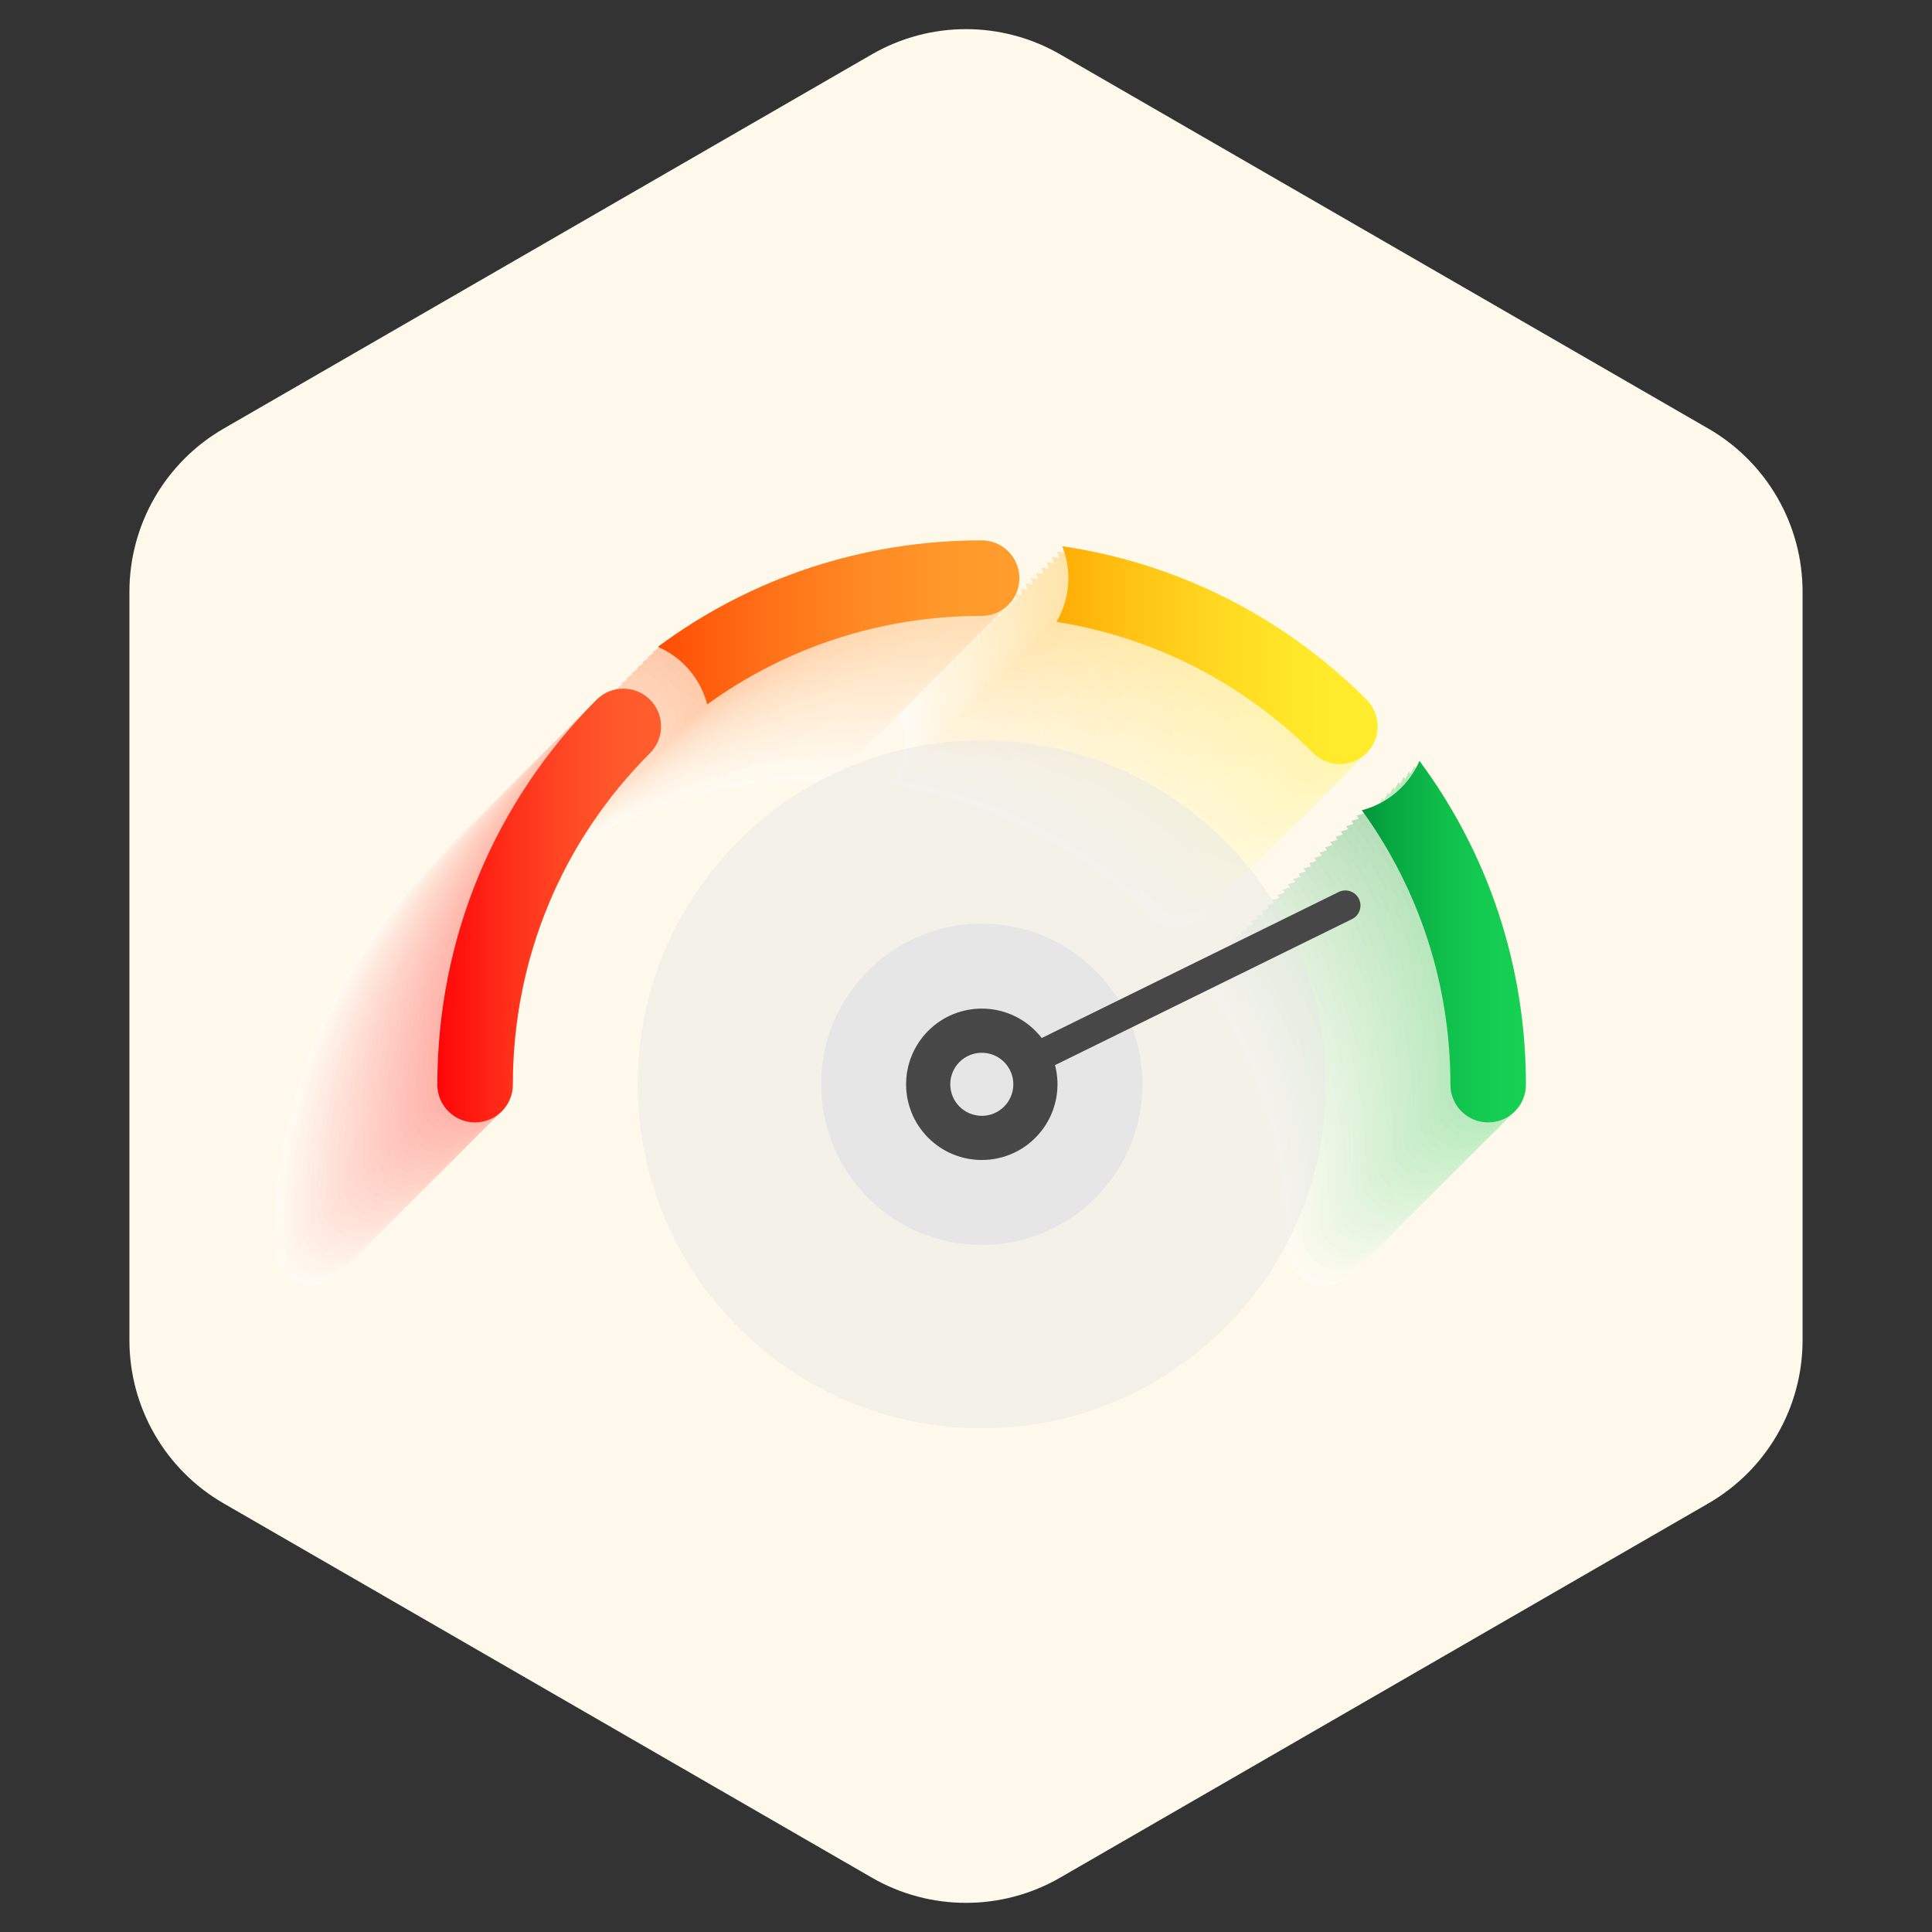 <svg width="400" height="400" viewBox="0 0 400 400" fill="none" xmlns="http://www.w3.org/2000/svg">
<rect x="0" y="0" width="400" height="400" fill="#333333" stroke="none"/>
<path d="M180.5 11.258C192.567 4.292 207.433 4.292 219.5 11.258L353.705 88.742C365.772 95.708 373.205 108.583 373.205 122.517V277.483C373.205 291.417 365.772 304.292 353.705 311.258L219.5 388.742C207.433 395.708 192.567 395.708 180.5 388.742L46.295 311.258C34.228 304.292 26.795 291.417 26.795 277.483V122.517C26.795 108.583 34.228 95.708 46.295 88.742L180.5 11.258Z" fill="#FFF9EC"/>
<g opacity="0.3">
<path d="M259.95 191.478C259.077 193.492 257.831 195.384 256.185 197.03C253.846 199.369 251.018 200.91 248.033 201.69C259.927 218.112 266.363 237.802 266.363 258.503C266.363 262.818 269.861 266.315 274.176 266.315C278.49 266.315 281.988 262.818 281.988 258.503C281.988 234.027 274.256 210.754 259.95 191.478Z" fill="white"/>
<path d="M249.004 178.8C231.718 161.514 209.785 150.54 186.004 147.035C186.811 149.078 187.269 151.298 187.269 153.628C187.269 156.934 186.361 160.021 184.803 162.682C204.858 165.875 223.339 175.232 237.956 189.849C239.481 191.374 241.48 192.137 243.48 192.137C245.479 192.137 247.479 191.374 249.004 189.849C252.055 186.798 252.055 181.851 249.004 178.8Z" fill="white"/>
<path d="M169.3 145.816C144.824 145.816 121.55 153.547 102.275 167.854C104.289 168.727 106.181 169.972 107.828 171.619C110.167 173.958 111.708 176.786 112.487 179.771C128.909 167.877 148.599 161.441 169.301 161.441C173.615 161.441 177.113 157.943 177.113 153.628C177.113 149.314 173.615 145.816 169.3 145.816Z" fill="white"/>
<path d="M64.426 266.315C60.111 266.315 56.614 262.817 56.614 258.503C56.614 228.375 68.328 200.069 89.598 178.8C92.649 175.75 97.595 175.751 100.646 178.8C103.697 181.851 103.697 186.798 100.646 189.849C82.327 208.167 72.238 232.549 72.238 258.503C72.238 262.817 68.741 266.315 64.426 266.315Z" fill="white"/>
<path d="M261.045 190.383C260.171 192.397 258.926 194.289 257.279 195.935C254.94 198.274 252.113 199.815 249.127 200.595C261.021 217.017 267.457 236.707 267.457 257.408C267.457 261.723 270.955 265.221 275.27 265.221C279.584 265.221 283.082 261.723 283.082 257.408C283.082 232.933 275.35 209.659 261.045 190.383Z" fill="url(#paint0_linear_659_1161)"/>
<path d="M250.098 177.705C232.813 160.419 210.879 149.445 187.098 145.94C187.905 147.984 188.363 150.203 188.363 152.534C188.363 155.839 187.455 158.927 185.897 161.587C205.952 164.781 224.434 174.137 239.05 188.754C240.575 190.279 242.574 191.042 244.574 191.042C246.573 191.042 248.573 190.279 250.098 188.754C253.149 185.703 253.149 180.756 250.098 177.705Z" fill="url(#paint1_linear_659_1161)"/>
<path d="M170.395 144.722C145.919 144.722 122.645 152.453 103.37 166.759C105.384 167.633 107.275 168.878 108.922 170.524C111.261 172.864 112.802 175.691 113.582 178.676C130.004 166.783 149.694 160.346 170.395 160.346C174.71 160.346 178.208 156.848 178.208 152.534C178.208 148.22 174.71 144.722 170.395 144.722Z" fill="url(#paint2_linear_659_1161)"/>
<path d="M65.52 265.221C61.206 265.221 57.708 261.723 57.708 257.408C57.708 227.28 69.422 198.975 90.692 177.705C93.743 174.655 98.689 174.656 101.74 177.705C104.791 180.756 104.791 185.703 101.74 188.754C83.421 207.072 73.333 231.454 73.333 257.408C73.333 261.723 69.835 265.221 65.52 265.221Z" fill="url(#paint3_linear_659_1161)"/>
<path d="M262.139 189.289C261.266 191.302 260.02 193.194 258.374 194.841C256.035 197.18 253.207 198.721 250.222 199.5C262.116 215.922 268.552 235.613 268.552 256.314C268.552 260.628 272.05 264.126 276.365 264.126C280.679 264.126 284.177 260.628 284.177 256.314C284.177 231.838 276.445 208.564 262.139 189.289Z" fill="url(#paint4_linear_659_1161)"/>
<path d="M251.193 176.611C233.907 159.324 211.974 148.35 188.192 144.846C189 146.889 189.458 149.109 189.458 151.439C189.458 154.745 188.549 157.832 186.992 160.493C207.047 163.686 225.528 173.043 240.144 187.659C241.67 189.184 243.669 189.947 245.668 189.947C247.667 189.947 249.667 189.184 251.192 187.659C254.243 184.608 254.244 179.661 251.193 176.611Z" fill="url(#paint5_linear_659_1161)"/>
<path d="M171.49 143.626C147.013 143.626 123.74 151.358 104.464 165.664C106.478 166.538 108.37 167.783 110.017 169.429C112.356 171.769 113.897 174.596 114.677 177.581C131.099 165.688 150.789 159.251 171.49 159.251C175.805 159.251 179.302 155.753 179.302 151.439C179.302 147.124 175.804 143.626 171.49 143.626Z" fill="url(#paint6_linear_659_1161)"/>
<path d="M66.615 264.126C62.3 264.126 58.803 260.628 58.803 256.314C58.803 226.186 70.517 197.88 91.787 176.611C94.838 173.56 99.784 173.561 102.835 176.611C105.886 179.661 105.886 184.608 102.835 187.659C84.516 205.978 74.427 230.36 74.427 256.314C74.427 260.628 70.93 264.126 66.615 264.126Z" fill="url(#paint7_linear_659_1161)"/>
<path d="M263.233 188.194C262.36 190.208 261.115 192.099 259.468 193.746C257.129 196.085 254.302 197.626 251.316 198.406C263.21 214.828 269.646 234.518 269.646 255.219C269.646 259.533 273.144 263.031 277.459 263.031C281.773 263.031 285.271 259.533 285.271 255.219C285.271 230.743 277.539 207.469 263.233 188.194Z" fill="url(#paint8_linear_659_1161)"/>
<path d="M252.288 175.516C235.002 158.23 213.069 147.256 189.288 143.751C190.095 145.794 190.553 148.014 190.553 150.344C190.553 153.65 189.644 156.737 188.087 159.398C208.142 162.591 226.623 171.948 241.239 186.565C242.765 188.09 244.764 188.853 246.763 188.853C248.763 188.853 250.762 188.09 252.287 186.565C255.338 183.514 255.339 178.567 252.288 175.516Z" fill="url(#paint9_linear_659_1161)"/>
<path d="M172.585 142.532C148.108 142.532 124.834 150.264 105.559 164.57C107.573 165.444 109.465 166.689 111.112 168.335C113.451 170.674 114.992 173.502 115.772 176.487C132.193 164.594 151.884 158.157 172.585 158.157C176.899 158.157 180.397 154.659 180.397 150.345C180.397 146.03 176.899 142.532 172.585 142.532Z" fill="url(#paint10_linear_659_1161)"/>
<path d="M67.71 263.032C63.395 263.032 59.898 259.534 59.898 255.219C59.898 225.092 71.611 196.786 92.882 175.516C95.933 172.466 100.879 172.467 103.93 175.516C106.981 178.567 106.98 183.514 103.929 186.565C85.611 204.883 75.522 229.266 75.522 255.219C75.522 259.534 72.024 263.032 67.71 263.032Z" fill="url(#paint11_linear_659_1161)"/>
<path d="M264.329 187.1C263.455 189.113 262.21 191.005 260.563 192.652C258.224 194.99 255.397 196.532 252.412 197.311C264.305 213.733 270.742 233.424 270.742 254.125C270.742 258.439 274.239 261.937 278.554 261.937C282.869 261.937 286.366 258.439 286.366 254.125C286.366 229.649 278.634 206.375 264.329 187.1Z" fill="url(#paint12_linear_659_1161)"/>
<path d="M253.382 174.422C236.096 157.135 214.163 146.161 190.382 142.657C191.189 144.7 191.647 146.92 191.647 149.25C191.647 152.556 190.739 155.643 189.181 158.304C209.236 161.497 227.717 170.854 242.333 185.47C243.859 186.995 245.858 187.758 247.858 187.758C249.857 187.758 251.857 186.995 253.382 185.47C256.433 182.419 256.433 177.473 253.382 174.422Z" fill="url(#paint13_linear_659_1161)"/>
<path d="M173.679 141.438C149.202 141.438 125.928 149.17 106.653 163.476C108.667 164.35 110.559 165.594 112.206 167.241C114.545 169.58 116.086 172.408 116.866 175.393C133.288 163.499 152.978 157.063 173.679 157.063C177.994 157.063 181.491 153.565 181.491 149.25C181.491 144.936 177.993 141.438 173.679 141.438Z" fill="url(#paint14_linear_659_1161)"/>
<path d="M68.804 261.937C64.49 261.937 60.992 258.439 60.992 254.125C60.992 223.997 72.706 195.691 93.976 174.422C97.027 171.372 101.974 171.373 105.024 174.422C108.075 177.473 108.075 182.42 105.024 185.471C86.705 203.789 76.617 228.171 76.617 254.125C76.617 258.439 73.119 261.937 68.804 261.937Z" fill="url(#paint15_linear_659_1161)"/>
<path d="M265.423 186.005C264.549 188.019 263.304 189.911 261.658 191.557C259.319 193.896 256.491 195.438 253.506 196.217C265.399 212.639 271.836 232.329 271.836 253.03C271.836 257.345 275.333 260.843 279.648 260.843C283.963 260.843 287.46 257.345 287.46 253.03C287.46 228.555 279.729 205.281 265.423 186.005Z" fill="url(#paint16_linear_659_1161)"/>
<path d="M254.477 173.327C237.191 156.041 215.258 145.067 191.476 141.562C192.284 143.606 192.742 145.825 192.742 148.156C192.742 151.461 191.833 154.549 190.276 157.209C210.331 160.403 228.812 169.759 243.428 184.376C244.954 185.901 246.953 186.664 248.952 186.664C250.952 186.664 252.951 185.901 254.476 184.376C257.527 181.325 257.528 176.378 254.477 173.327Z" fill="url(#paint17_linear_659_1161)"/>
<path d="M174.773 140.343C150.297 140.343 127.023 148.074 107.748 162.381C109.762 163.254 111.653 164.499 113.3 166.146C115.639 168.485 117.18 171.312 117.96 174.298C134.382 162.404 154.072 155.968 174.773 155.968C179.088 155.968 182.586 152.47 182.586 148.155C182.586 143.841 179.088 140.343 174.773 140.343Z" fill="url(#paint18_linear_659_1161)"/>
<path d="M69.899 260.842C65.584 260.842 62.086 257.344 62.086 253.03C62.086 222.902 73.8 194.596 95.07 173.327C98.121 170.277 103.068 170.278 106.119 173.327C109.17 176.378 109.169 181.325 106.118 184.375C87.799 202.694 77.711 227.076 77.711 253.03C77.711 257.344 74.213 260.842 69.899 260.842Z" fill="url(#paint19_linear_659_1161)"/>
<path d="M266.518 184.91C265.644 186.924 264.399 188.816 262.753 190.462C260.414 192.801 257.586 194.342 254.601 195.122C266.495 211.544 272.931 231.234 272.931 251.935C272.931 256.25 276.429 259.748 280.743 259.748C285.058 259.748 288.556 256.25 288.556 251.935C288.555 227.46 280.824 204.186 266.518 184.91Z" fill="url(#paint20_linear_659_1161)"/>
<path d="M255.571 172.232C238.286 154.946 216.352 143.972 192.571 140.467C193.378 142.511 193.836 144.73 193.836 147.06C193.836 150.366 192.928 153.453 191.371 156.114C211.426 159.308 229.907 168.664 244.523 183.281C246.049 184.806 248.047 185.569 250.047 185.569C252.046 185.569 254.046 184.806 255.571 183.281C258.622 180.23 258.622 175.283 255.571 172.232Z" fill="url(#paint21_linear_659_1161)"/>
<path d="M175.868 139.249C151.392 139.249 128.118 146.98 108.843 161.286C110.857 162.16 112.748 163.405 114.395 165.051C116.734 167.391 118.276 170.218 119.055 173.203C135.477 161.31 155.167 154.873 175.868 154.873C180.183 154.873 183.681 151.375 183.681 147.061C183.681 142.747 180.183 139.249 175.868 139.249Z" fill="url(#paint22_linear_659_1161)"/>
<path d="M70.994 259.748C66.679 259.748 63.182 256.25 63.182 251.936C63.182 221.808 74.896 193.502 96.166 172.233C99.217 169.182 104.163 169.183 107.214 172.233C110.265 175.284 110.265 180.23 107.214 183.281C88.895 201.6 78.806 225.982 78.806 251.936C78.806 256.25 75.309 259.748 70.994 259.748Z" fill="url(#paint23_linear_659_1161)"/>
<path d="M267.612 183.816C266.738 185.83 265.493 187.721 263.847 189.368C261.508 191.707 258.681 193.248 255.695 194.028C267.589 210.45 274.025 230.14 274.025 250.841C274.025 255.155 277.523 258.653 281.838 258.653C286.152 258.653 289.65 255.155 289.65 250.841C289.65 226.365 281.918 203.091 267.612 183.816Z" fill="url(#paint24_linear_659_1161)"/>
<path d="M256.666 171.138C239.38 153.852 217.447 142.878 193.666 139.373C194.473 141.416 194.931 143.636 194.931 145.966C194.931 149.272 194.023 152.359 192.465 155.02C212.52 158.213 231.002 167.57 245.617 182.187C247.143 183.712 249.142 184.475 251.142 184.475C253.141 184.475 255.141 183.712 256.666 182.187C259.717 179.136 259.717 174.189 256.666 171.138Z" fill="url(#paint25_linear_659_1161)"/>
<path d="M176.962 138.154C152.486 138.154 129.212 145.885 109.937 160.192C111.951 161.065 113.843 162.31 115.489 163.957C117.828 166.296 119.37 169.123 120.149 172.109C136.571 160.215 156.261 153.779 176.962 153.779C181.277 153.779 184.775 150.281 184.775 145.966C184.775 141.652 181.277 138.154 176.962 138.154Z" fill="url(#paint26_linear_659_1161)"/>
<path d="M72.088 258.653C67.773 258.653 64.276 255.155 64.276 250.841C64.276 220.713 75.99 192.407 97.26 171.138C100.311 168.088 105.257 168.089 108.308 171.138C111.359 174.189 111.359 179.136 108.308 182.187C89.989 200.505 79.9 224.887 79.9 250.841C79.9 255.155 76.403 258.653 72.088 258.653Z" fill="url(#paint27_linear_659_1161)"/>
<path d="M268.707 182.722C267.833 184.735 266.588 186.627 264.941 188.274C262.602 190.613 259.775 192.154 256.79 192.933C268.683 209.355 275.119 229.046 275.119 249.747C275.119 254.061 278.617 257.559 282.932 257.559C287.247 257.559 290.744 254.061 290.744 249.747C290.744 225.271 283.012 201.997 268.707 182.722Z" fill="url(#paint28_linear_659_1161)"/>
<path d="M257.76 170.043C240.475 152.757 218.541 141.783 194.76 138.278C195.567 140.322 196.025 142.541 196.025 144.871C196.025 148.177 195.117 151.264 193.56 153.925C213.614 157.119 232.096 166.475 246.712 181.092C248.238 182.617 250.236 183.38 252.236 183.38C254.235 183.38 256.235 182.617 257.76 181.092C260.811 178.041 260.811 173.094 257.76 170.043Z" fill="url(#paint29_linear_659_1161)"/>
<path d="M178.057 137.059C153.58 137.059 130.306 144.791 111.031 159.097C113.045 159.971 114.937 161.215 116.584 162.862C118.923 165.201 120.464 168.029 121.244 171.014C137.665 159.12 157.356 152.684 178.057 152.684C182.371 152.684 185.869 149.186 185.869 144.871C185.869 140.557 182.371 137.059 178.057 137.059Z" fill="url(#paint30_linear_659_1161)"/>
<path d="M73.182 257.558C68.868 257.558 65.37 254.061 65.37 249.746C65.37 219.618 77.084 191.313 98.354 170.043C101.405 166.993 106.352 166.994 109.402 170.043C112.453 173.094 112.453 178.041 109.402 181.092C91.083 199.41 80.995 223.792 80.995 249.746C80.995 254.061 77.497 257.558 73.182 257.558Z" fill="url(#paint31_linear_659_1161)"/>
<path d="M269.801 181.626C268.927 183.64 267.682 185.532 266.036 187.178C263.697 189.517 260.869 191.059 257.884 191.838C269.777 208.26 276.214 227.951 276.214 248.651C276.214 252.966 279.711 256.464 284.026 256.464C288.341 256.464 291.838 252.966 291.838 248.651C291.838 224.176 284.107 200.902 269.801 181.626Z" fill="url(#paint32_linear_659_1161)"/>
<path d="M258.856 168.949C241.57 151.663 219.637 140.689 195.855 137.184C196.662 139.227 197.12 141.447 197.12 143.777C197.12 147.083 196.212 150.17 194.655 152.831C214.71 156.024 233.191 165.381 247.807 179.998C249.333 181.523 251.332 182.286 253.331 182.286C255.331 182.286 257.33 181.523 258.855 179.998C261.906 176.947 261.906 172 258.856 168.949Z" fill="url(#paint33_linear_659_1161)"/>
<path d="M179.152 135.964C154.676 135.964 131.402 143.696 112.126 158.002C114.141 158.876 116.032 160.121 117.679 161.767C120.018 164.106 121.559 166.934 122.339 169.919C138.761 158.026 158.451 151.589 179.152 151.589C183.467 151.589 186.964 148.091 186.964 143.776C186.964 139.462 183.467 135.964 179.152 135.964Z" fill="url(#paint34_linear_659_1161)"/>
<path d="M74.278 256.464C69.963 256.464 66.465 252.966 66.465 248.651C66.465 218.524 78.179 190.218 99.449 168.948C102.5 165.898 107.447 165.899 110.498 168.948C113.549 171.999 113.548 176.946 110.497 179.997C92.178 198.316 82.09 222.698 82.09 248.651C82.09 252.966 78.592 256.464 74.278 256.464Z" fill="url(#paint35_linear_659_1161)"/>
<path d="M270.896 180.532C270.022 182.546 268.777 184.438 267.131 186.084C264.792 188.423 261.964 189.964 258.979 190.744C270.873 207.166 277.309 226.856 277.309 247.557C277.309 251.872 280.807 255.369 285.121 255.369C289.436 255.369 292.934 251.871 292.934 247.557C292.933 223.082 285.202 199.808 270.896 180.532Z" fill="url(#paint36_linear_659_1161)"/>
<path d="M259.95 167.854C242.664 150.568 220.731 139.593 196.949 136.089C197.757 138.132 198.215 140.352 198.215 142.682C198.215 145.988 197.306 149.075 195.749 151.736C215.804 154.929 234.285 164.286 248.901 178.903C250.427 180.428 252.426 181.19 254.425 181.19C256.425 181.19 258.424 180.428 259.949 178.903C263 175.851 263.001 170.905 259.95 167.854Z" fill="url(#paint37_linear_659_1161)"/>
<path d="M180.246 134.87C155.77 134.87 132.496 142.602 113.221 156.908C115.235 157.782 117.126 159.026 118.773 160.673C121.112 163.012 122.653 165.84 123.433 168.825C139.855 156.932 159.545 150.495 180.246 150.495C184.561 150.495 188.058 146.997 188.058 142.682C188.059 138.368 184.561 134.87 180.246 134.87Z" fill="url(#paint38_linear_659_1161)"/>
<path d="M75.372 255.369C71.057 255.369 67.56 251.871 67.56 247.557C67.56 217.429 79.273 189.124 100.544 167.854C103.595 164.804 108.541 164.805 111.592 167.854C114.643 170.905 114.642 175.852 111.592 178.903C93.273 197.221 83.184 221.604 83.184 247.557C83.184 251.871 79.686 255.369 75.372 255.369Z" fill="url(#paint39_linear_659_1161)"/>
<path d="M271.99 179.438C271.116 181.451 269.871 183.343 268.225 184.989C265.886 187.328 263.058 188.87 260.073 189.649C271.967 206.071 278.403 225.762 278.403 246.462C278.403 250.777 281.901 254.275 286.215 254.275C290.53 254.275 294.028 250.777 294.028 246.462C294.028 221.987 286.296 198.713 271.99 179.438Z" fill="url(#paint40_linear_659_1161)"/>
<path d="M261.044 166.759C243.758 149.473 221.825 138.499 198.044 134.995C198.851 137.038 199.309 139.258 199.309 141.588C199.309 144.894 198.401 147.981 196.843 150.642C216.898 153.835 235.379 163.192 249.995 177.808C251.521 179.333 253.52 180.096 255.52 180.096C257.519 180.096 259.519 179.333 261.044 177.808C264.095 174.757 264.095 169.81 261.044 166.759Z" fill="url(#paint41_linear_659_1161)"/>
<path d="M181.341 133.775C156.865 133.775 133.591 141.506 114.315 155.813C116.33 156.686 118.221 157.931 119.868 159.578C122.207 161.917 123.748 164.744 124.528 167.73C140.95 155.836 160.64 149.399 181.341 149.399C185.656 149.399 189.153 145.901 189.153 141.587C189.153 137.273 185.656 133.775 181.341 133.775Z" fill="url(#paint42_linear_659_1161)"/>
<path d="M76.466 254.274C72.152 254.274 68.654 250.776 68.654 246.462C68.654 216.334 80.368 188.028 101.638 166.759C104.689 163.709 109.636 163.71 112.687 166.759C115.737 169.81 115.737 174.757 112.686 177.808C94.367 196.126 84.279 220.508 84.279 246.462C84.279 250.776 80.781 254.274 76.466 254.274Z" fill="url(#paint43_linear_659_1161)"/>
<path d="M273.085 178.343C272.212 180.357 270.966 182.249 269.32 183.895C266.981 186.234 264.154 187.775 261.168 188.555C273.062 204.977 279.498 224.667 279.498 245.368C279.498 249.683 282.996 253.18 287.311 253.18C291.626 253.18 295.123 249.683 295.123 245.368C295.123 220.893 287.391 197.619 273.085 178.343Z" fill="url(#paint44_linear_659_1161)"/>
<path d="M262.139 165.665C244.853 148.379 222.92 137.405 199.139 133.9C199.946 135.944 200.404 138.163 200.404 140.494C200.404 143.799 199.496 146.886 197.938 149.547C217.993 152.741 236.474 162.097 251.09 176.714C252.616 178.239 254.615 179.002 256.615 179.002C258.614 179.002 260.613 178.239 262.138 176.714C265.19 173.663 265.19 168.716 262.139 165.665Z" fill="url(#paint45_linear_659_1161)"/>
<path d="M182.436 132.681C157.959 132.681 134.685 140.412 115.41 154.718C117.424 155.592 119.316 156.837 120.963 158.483C123.302 160.823 124.843 163.65 125.623 166.635C142.045 154.742 161.735 148.305 182.436 148.305C186.75 148.305 190.248 144.807 190.248 140.493C190.248 136.179 186.75 132.681 182.436 132.681Z" fill="url(#paint46_linear_659_1161)"/>
<path d="M77.561 253.18C73.247 253.18 69.749 249.682 69.749 245.368C69.749 215.24 81.463 186.934 102.733 165.665C105.784 162.615 110.73 162.615 113.781 165.665C116.832 168.716 116.832 173.662 113.781 176.713C95.462 195.032 85.374 219.414 85.374 245.368C85.374 249.682 81.876 253.18 77.561 253.18Z" fill="url(#paint47_linear_659_1161)"/>
<path d="M274.18 177.248C273.306 179.262 272.061 181.154 270.414 182.8C268.075 185.139 265.248 186.68 262.263 187.46C274.156 203.882 280.593 223.572 280.593 244.273C280.593 248.587 284.09 252.085 288.405 252.085C292.72 252.085 296.217 248.587 296.217 244.273C296.217 219.797 288.485 196.524 274.18 177.248Z" fill="url(#paint48_linear_659_1161)"/>
<path d="M263.233 164.57C245.948 147.284 224.014 136.31 200.233 132.805C201.04 134.849 201.499 137.068 201.499 139.398C201.499 142.704 200.59 145.791 199.033 148.452C219.088 151.645 237.569 161.002 252.185 175.619C253.711 177.144 255.71 177.907 257.709 177.907C259.709 177.907 261.708 177.144 263.233 175.619C266.284 172.568 266.284 167.621 263.233 164.57Z" fill="url(#paint49_linear_659_1161)"/>
<path d="M183.53 131.586C159.054 131.586 135.78 139.318 116.505 153.624C118.519 154.498 120.411 155.743 122.057 157.389C124.397 159.728 125.938 162.556 126.717 165.541C143.139 153.648 162.829 147.211 183.53 147.211C187.845 147.211 191.343 143.713 191.343 139.399C191.343 135.084 187.845 131.586 183.53 131.586Z" fill="url(#paint50_linear_659_1161)"/>
<path d="M78.656 252.086C74.341 252.086 70.844 248.588 70.844 244.273C70.844 214.146 82.558 185.84 103.828 164.571C106.879 161.52 111.825 161.521 114.876 164.571C117.927 167.621 117.927 172.568 114.876 175.619C96.557 193.938 86.468 218.32 86.468 244.273C86.468 248.588 82.971 252.086 78.656 252.086Z" fill="url(#paint51_linear_659_1161)"/>
<path d="M275.275 176.154C274.401 178.168 273.156 180.059 271.509 181.706C269.17 184.045 266.343 185.586 263.357 186.366C275.251 202.787 281.687 222.478 281.687 243.179C281.687 247.493 285.185 250.991 289.5 250.991C293.814 250.991 297.312 247.493 297.312 243.179C297.312 218.703 289.58 195.429 275.275 176.154Z" fill="url(#paint52_linear_659_1161)"/>
<path d="M264.328 163.476C247.043 146.19 225.109 135.216 201.328 131.711C202.135 133.754 202.593 135.974 202.593 138.304C202.593 141.61 201.685 144.697 200.127 147.358C220.182 150.551 238.664 159.908 253.28 174.525C254.806 176.05 256.804 176.813 258.804 176.813C260.803 176.813 262.803 176.05 264.328 174.525C267.379 171.474 267.379 166.527 264.328 163.476Z" fill="url(#paint53_linear_659_1161)"/>
<path d="M184.625 130.492C160.148 130.492 136.874 138.223 117.599 152.529C119.613 153.403 121.505 154.648 123.152 156.294C125.491 158.634 127.032 161.461 127.811 164.446C144.233 152.553 163.923 146.116 184.625 146.116C188.939 146.116 192.437 142.618 192.437 138.304C192.437 133.99 188.939 130.492 184.625 130.492Z" fill="url(#paint54_linear_659_1161)"/>
<path d="M79.75 250.991C75.436 250.991 71.938 247.493 71.938 243.179C71.938 213.051 83.652 184.746 104.922 163.476C107.973 160.426 112.919 160.427 115.97 163.476C119.021 166.527 119.021 171.474 115.97 174.525C97.651 192.843 87.563 217.226 87.563 243.179C87.563 247.493 84.065 250.991 79.75 250.991Z" fill="url(#paint55_linear_659_1161)"/>
<path d="M276.369 175.06C275.495 177.073 274.25 178.965 272.603 180.612C270.264 182.95 267.437 184.492 264.452 185.271C276.345 201.693 282.782 221.383 282.782 242.085C282.782 246.399 286.279 249.897 290.594 249.897C294.909 249.897 298.406 246.399 298.406 242.085C298.406 217.609 290.675 194.335 276.369 175.06Z" fill="url(#paint56_linear_659_1161)"/>
<path d="M265.422 162.381C248.137 145.095 226.203 134.12 202.422 130.616C203.229 132.659 203.688 134.879 203.688 137.209C203.688 140.515 202.779 143.602 201.222 146.263C221.277 149.456 239.758 158.813 254.374 173.429C255.9 174.954 257.899 175.717 259.898 175.717C261.897 175.717 263.897 174.954 265.422 173.429C268.473 170.378 268.473 165.432 265.422 162.381Z" fill="url(#paint57_linear_659_1161)"/>
<path d="M185.72 129.397C161.243 129.397 137.97 137.129 118.694 151.435C120.708 152.308 122.6 153.553 124.247 155.2C126.586 157.539 128.127 160.366 128.907 163.352C145.329 151.458 165.019 145.021 185.72 145.021C190.034 145.021 193.532 141.523 193.532 137.209C193.532 132.895 190.034 129.397 185.72 129.397Z" fill="url(#paint58_linear_659_1161)"/>
<path d="M80.845 249.896C76.53 249.896 73.033 246.398 73.033 242.084C73.033 211.956 84.746 183.651 106.017 162.381C109.068 159.331 114.014 159.332 117.065 162.381C120.116 165.432 120.115 170.379 117.065 173.43C98.746 191.748 88.657 216.13 88.657 242.084C88.657 246.398 85.16 249.896 80.845 249.896Z" fill="url(#paint59_linear_659_1161)"/>
<path d="M277.464 173.964C276.59 175.978 275.345 177.87 273.699 179.516C271.36 181.855 268.532 183.396 265.547 184.176C277.44 200.598 283.877 220.288 283.877 240.989C283.877 245.304 287.374 248.802 291.689 248.802C296.004 248.802 299.501 245.304 299.501 240.989C299.501 216.514 291.77 193.24 277.464 173.964Z" fill="url(#paint60_linear_659_1161)"/>
<path d="M266.518 161.286C249.232 144 227.299 133.026 203.517 129.521C204.325 131.565 204.783 133.784 204.783 136.115C204.783 139.42 203.874 142.508 202.317 145.168C222.372 148.362 240.853 157.718 255.469 172.335C256.995 173.86 258.994 174.623 260.993 174.623C262.993 174.623 264.992 173.86 266.517 172.335C269.568 169.284 269.569 164.337 266.518 161.286Z" fill="url(#paint61_linear_659_1161)"/>
<path d="M186.814 128.302C162.338 128.302 139.064 136.034 119.789 150.34C121.803 151.214 123.694 152.458 125.341 154.105C127.68 156.444 129.221 159.272 130.001 162.257C146.423 150.363 166.113 143.927 186.814 143.927C191.129 143.927 194.626 140.429 194.626 136.114C194.626 131.8 191.129 128.302 186.814 128.302Z" fill="url(#paint62_linear_659_1161)"/>
<path d="M81.94 248.802C77.625 248.802 74.127 245.304 74.127 240.99C74.127 210.862 85.841 182.556 107.112 161.287C110.162 158.237 115.109 158.237 118.16 161.287C121.211 164.338 121.21 169.285 118.159 172.335C99.841 190.654 89.752 215.036 89.752 240.99C89.752 245.304 86.254 248.802 81.94 248.802Z" fill="url(#paint63_linear_659_1161)"/>
<path d="M278.558 172.87C277.684 174.884 276.439 176.776 274.793 178.422C272.454 180.761 269.626 182.302 266.641 183.082C278.535 199.504 284.971 219.194 284.971 239.895C284.971 244.21 288.469 247.707 292.783 247.707C297.098 247.707 300.596 244.209 300.596 239.895C300.596 215.419 292.864 192.146 278.558 172.87Z" fill="url(#paint64_linear_659_1161)"/>
<path d="M267.612 160.192C250.326 142.906 228.393 131.932 204.612 128.427C205.419 130.471 205.877 132.69 205.877 135.02C205.877 138.326 204.969 141.413 203.411 144.074C223.466 147.268 241.947 156.624 256.563 171.241C258.089 172.766 260.088 173.529 262.088 173.529C264.087 173.529 266.087 172.766 267.612 171.241C270.662 168.19 270.663 163.243 267.612 160.192Z" fill="url(#paint65_linear_659_1161)"/>
<path d="M187.908 127.208C163.432 127.208 140.158 134.94 120.883 149.246C122.897 150.119 124.789 151.364 126.435 153.011C128.774 155.35 130.315 158.178 131.095 161.163C147.517 149.269 167.207 142.832 187.908 142.832C192.223 142.832 195.721 139.334 195.721 135.02C195.721 130.706 192.223 127.208 187.908 127.208Z" fill="url(#paint66_linear_659_1161)"/>
<path d="M83.034 247.707C78.719 247.707 75.222 244.209 75.222 239.895C75.222 209.767 86.936 181.462 108.206 160.192C111.257 157.142 116.203 157.143 119.254 160.192C122.305 163.243 122.304 168.19 119.254 171.241C100.935 189.559 90.846 213.941 90.846 239.895C90.846 244.209 87.349 247.707 83.034 247.707Z" fill="url(#paint67_linear_659_1161)"/>
<path d="M279.652 171.775C278.779 173.789 277.533 175.681 275.887 177.327C273.548 179.666 270.721 181.207 267.735 181.987C279.629 198.409 286.065 218.099 286.065 238.8C286.065 243.115 289.563 246.613 293.878 246.613C298.192 246.613 301.69 243.115 301.69 238.8C301.69 214.325 293.958 191.051 279.652 171.775Z" fill="url(#paint68_linear_659_1161)"/>
<path d="M268.706 159.097C251.42 141.811 229.487 130.837 205.706 127.332C206.513 129.375 206.971 131.595 206.971 133.925C206.971 137.231 206.063 140.318 204.505 142.979C224.56 146.172 243.042 155.529 257.658 170.146C259.184 171.671 261.182 172.434 263.182 172.434C265.181 172.434 267.181 171.671 268.706 170.146C271.757 167.095 271.757 162.148 268.706 159.097Z" fill="url(#paint69_linear_659_1161)"/>
<path d="M189.003 126.113C164.527 126.113 141.253 133.844 121.978 148.15C123.992 149.024 125.884 150.269 127.53 151.915C129.869 154.255 131.411 157.082 132.19 160.068C148.612 148.174 168.302 141.737 189.003 141.737C193.318 141.737 196.816 138.239 196.816 133.925C196.816 129.611 193.318 126.113 189.003 126.113Z" fill="url(#paint70_linear_659_1161)"/>
<path d="M84.128 246.613C79.814 246.613 76.316 243.115 76.316 238.8C76.316 208.673 88.03 180.367 109.3 159.097C112.351 156.047 117.297 156.048 120.348 159.097C123.399 162.148 123.399 167.095 120.348 170.146C102.029 188.465 91.941 212.847 91.941 238.8C91.941 243.115 88.443 246.613 84.128 246.613Z" fill="url(#paint71_linear_659_1161)"/>
<path d="M280.748 170.681C279.874 172.694 278.629 174.586 276.982 176.233C274.643 178.572 271.816 180.113 268.831 180.893C280.724 197.314 287.16 217.005 287.16 237.706C287.16 242.02 290.658 245.518 294.973 245.518C299.288 245.518 302.785 242.02 302.785 237.706C302.785 213.23 295.053 189.956 280.748 170.681Z" fill="url(#paint72_linear_659_1161)"/>
<path d="M269.801 158.003C252.516 140.717 230.582 129.743 206.801 126.238C207.608 128.281 208.066 130.501 208.066 132.831C208.066 136.137 207.158 139.224 205.601 141.885C225.655 145.078 244.137 154.435 258.753 169.051C260.279 170.577 262.278 171.34 264.277 171.34C266.277 171.34 268.276 170.577 269.801 169.051C272.852 166 272.852 161.054 269.801 158.003Z" fill="url(#paint73_linear_659_1161)"/>
<path d="M190.098 125.019C165.621 125.019 142.347 132.75 123.072 147.056C125.086 147.93 126.978 149.175 128.625 150.821C130.964 153.161 132.505 155.988 133.285 158.973C149.707 147.08 169.397 140.643 190.098 140.643C194.412 140.643 197.91 137.145 197.91 132.831C197.91 128.516 194.412 125.019 190.098 125.019Z" fill="url(#paint74_linear_659_1161)"/>
<path d="M85.223 245.518C80.909 245.518 77.411 242.02 77.411 237.706C77.411 207.578 89.125 179.272 110.395 158.003C113.446 154.952 118.392 154.953 121.443 158.003C124.494 161.054 124.494 166 121.443 169.051C103.124 187.37 93.036 211.752 93.036 237.706C93.036 242.02 89.538 245.518 85.223 245.518Z" fill="url(#paint75_linear_659_1161)"/>
<path d="M281.842 169.586C280.968 171.6 279.723 173.492 278.077 175.138C275.738 177.477 272.91 179.018 269.925 179.798C281.818 196.22 288.255 215.91 288.255 236.611C288.255 240.925 291.752 244.423 296.067 244.423C300.382 244.423 303.879 240.925 303.879 236.611C303.879 212.135 296.148 188.862 281.842 169.586Z" fill="url(#paint76_linear_659_1161)"/>
<path d="M270.896 156.908C253.61 139.622 231.677 128.648 207.895 125.143C208.702 127.186 209.161 129.406 209.161 131.736C209.161 135.042 208.252 138.129 206.695 140.79C226.75 143.983 245.231 153.34 259.847 167.957C261.373 169.482 263.372 170.245 265.371 170.245C267.371 170.245 269.37 169.482 270.895 167.957C273.946 164.906 273.947 159.959 270.896 156.908Z" fill="url(#paint77_linear_659_1161)"/>
<path d="M191.192 123.924C166.716 123.924 143.442 131.656 124.167 145.962C126.181 146.836 128.073 148.081 129.719 149.727C132.058 152.066 133.6 154.894 134.379 157.879C150.801 145.986 170.491 139.549 191.192 139.549C195.507 139.549 199.005 136.051 199.005 131.736C199.005 127.422 195.507 123.924 191.192 123.924Z" fill="url(#paint78_linear_659_1161)"/>
<path d="M86.318 244.424C82.003 244.424 78.505 240.926 78.505 236.611C78.505 206.484 90.219 178.178 111.489 156.908C114.54 153.858 119.487 153.859 122.538 156.908C125.589 159.959 125.588 164.906 122.537 167.957C104.218 186.275 94.13 210.658 94.13 236.611C94.13 240.926 90.632 244.424 86.318 244.424Z" fill="url(#paint79_linear_659_1161)"/>
<path d="M282.937 168.492C282.063 170.505 280.818 172.397 279.171 174.044C276.832 176.383 274.005 177.924 271.02 178.704C282.913 195.125 289.349 214.816 289.349 235.517C289.349 239.831 292.847 243.329 297.162 243.329C301.477 243.329 304.974 239.831 304.974 235.517C304.974 211.041 297.243 187.767 282.937 168.492Z" fill="url(#paint80_linear_659_1161)"/>
<path d="M271.99 155.814C254.704 138.528 232.771 127.554 208.99 124.049C209.797 126.092 210.255 128.312 210.255 130.642C210.255 133.948 209.347 137.035 207.789 139.696C227.844 142.889 246.325 152.246 260.941 166.862C262.467 168.388 264.466 169.151 266.465 169.151C268.465 169.151 270.464 168.388 271.99 166.862C275.04 163.812 275.041 158.865 271.99 155.814Z" fill="url(#paint81_linear_659_1161)"/>
<path d="M192.287 122.829C167.81 122.829 144.536 130.561 125.261 144.867C127.275 145.741 129.167 146.985 130.814 148.632C133.153 150.971 134.694 153.799 135.474 156.784C151.895 144.89 171.586 138.454 192.287 138.454C196.601 138.454 200.099 134.956 200.099 130.641C200.099 126.327 196.601 122.829 192.287 122.829Z" fill="url(#paint82_linear_659_1161)"/>
<path d="M87.412 243.329C83.098 243.329 79.6 239.831 79.6 235.517C79.6 205.389 91.314 177.084 112.584 155.814C115.635 152.764 120.581 152.765 123.632 155.814C126.683 158.865 126.683 163.812 123.632 166.863C105.313 185.181 95.225 209.563 95.225 235.517C95.225 239.831 91.727 243.329 87.412 243.329Z" fill="url(#paint83_linear_659_1161)"/>
<path d="M284.031 167.396C283.157 169.41 281.912 171.302 280.266 172.949C277.927 175.287 275.099 176.829 272.114 177.608C284.007 194.03 290.444 213.721 290.444 234.422C290.444 238.736 293.941 242.234 298.256 242.234C302.571 242.234 306.068 238.736 306.068 234.422C306.068 209.946 298.337 186.672 284.031 167.396Z" fill="url(#paint84_linear_659_1161)"/>
<path d="M273.085 154.719C255.799 137.432 233.866 126.458 210.085 122.954C210.892 124.997 211.35 127.217 211.35 129.547C211.35 132.853 210.442 135.94 208.884 138.601C228.939 141.794 247.421 151.151 262.036 165.767C263.562 167.292 265.561 168.055 267.561 168.055C269.56 168.055 271.56 167.292 273.085 165.767C276.136 162.716 276.136 157.77 273.085 154.719Z" fill="url(#paint85_linear_659_1161)"/>
<path d="M193.382 121.735C168.906 121.735 145.632 129.466 126.356 143.773C128.371 144.646 130.262 145.891 131.909 147.537C134.248 149.877 135.789 152.704 136.569 155.69C152.991 143.796 172.681 137.359 193.382 137.359C197.697 137.359 201.194 133.861 201.194 129.547C201.194 125.233 197.697 121.735 193.382 121.735Z" fill="url(#paint86_linear_659_1161)"/>
<path d="M88.507 242.234C84.192 242.234 80.695 238.736 80.695 234.422C80.695 204.294 92.409 175.988 113.679 154.719C116.73 151.669 121.676 151.67 124.727 154.719C127.778 157.77 127.778 162.717 124.727 165.768C106.408 184.086 96.32 208.468 96.32 234.422C96.32 238.736 92.822 242.234 88.507 242.234Z" fill="url(#paint87_linear_659_1161)"/>
<path d="M285.126 166.302C284.252 168.316 283.007 170.208 281.361 171.854C279.022 174.193 276.194 175.734 273.209 176.514C285.102 192.936 291.539 212.626 291.539 233.327C291.539 237.642 295.036 241.14 299.351 241.14C303.666 241.14 307.164 237.642 307.164 233.327C307.164 208.852 299.432 185.578 285.126 166.302Z" fill="url(#paint88_linear_659_1161)"/>
<path d="M274.179 153.624C256.893 136.338 234.96 125.364 211.179 121.859C211.986 123.903 212.444 126.122 212.444 128.453C212.444 131.758 211.536 134.845 209.979 137.506C230.033 140.7 248.515 150.056 263.131 164.673C264.657 166.198 266.656 166.961 268.655 166.961C270.654 166.961 272.654 166.198 274.179 164.673C277.23 161.622 277.23 156.675 274.179 153.624Z" fill="url(#paint89_linear_659_1161)"/>
<path d="M194.476 120.641C170 120.641 146.726 128.372 127.451 142.678C129.465 143.552 131.356 144.797 133.003 146.443C135.342 148.783 136.883 151.61 137.663 154.595C154.085 142.702 173.775 136.265 194.476 136.265C198.791 136.265 202.288 132.767 202.288 128.453C202.288 124.138 198.791 120.641 194.476 120.641Z" fill="url(#paint90_linear_659_1161)"/>
<path d="M89.602 241.14C85.287 241.14 81.79 237.642 81.79 233.328C81.79 203.2 93.503 174.894 114.774 153.625C117.825 150.575 122.771 150.575 125.822 153.625C128.873 156.676 128.872 161.622 125.821 164.673C107.503 182.992 97.414 207.374 97.414 233.328C97.414 237.642 93.916 241.14 89.602 241.14Z" fill="url(#paint91_linear_659_1161)"/>
<path d="M286.22 165.208C285.347 167.222 284.101 169.114 282.455 170.76C280.116 173.099 277.288 174.64 274.303 175.42C286.197 191.842 292.633 211.532 292.633 232.233C292.633 236.548 296.131 240.046 300.446 240.046C304.76 240.046 308.258 236.548 308.258 232.233C308.258 207.757 300.526 184.484 286.22 165.208Z" fill="url(#paint92_linear_659_1161)"/>
<path d="M275.274 152.53C257.988 135.244 236.055 124.27 212.274 120.765C213.081 122.808 213.539 125.028 213.539 127.358C213.539 130.664 212.631 133.751 211.073 136.412C231.128 139.605 249.609 148.962 264.226 163.579C265.751 165.104 267.75 165.867 269.75 165.867C271.749 165.867 273.749 165.104 275.274 163.579C278.325 160.528 278.325 155.581 275.274 152.53Z" fill="url(#paint93_linear_659_1161)"/>
<path d="M195.57 119.546C171.094 119.546 147.82 127.277 128.545 141.584C130.559 142.457 132.451 143.702 134.097 145.349C136.436 147.688 137.978 150.515 138.757 153.501C155.179 141.607 174.869 135.17 195.57 135.17C199.885 135.17 203.383 131.672 203.383 127.358C203.383 123.044 199.885 119.546 195.57 119.546Z" fill="url(#paint94_linear_659_1161)"/>
<path d="M90.696 240.045C86.381 240.045 82.884 236.547 82.884 232.232C82.884 202.105 94.598 173.799 115.868 152.529C118.919 149.479 123.865 149.48 126.916 152.529C129.967 155.58 129.966 160.527 126.916 163.578C108.597 181.897 98.508 206.279 98.508 232.232C98.508 236.547 95.011 240.045 90.696 240.045Z" fill="url(#paint95_linear_659_1161)"/>
<path d="M287.315 164.114C286.441 166.128 285.196 168.019 283.549 169.666C281.21 172.005 278.383 173.546 275.397 174.326C287.291 190.748 293.727 210.438 293.727 231.139C293.727 235.453 297.225 238.951 301.54 238.951C305.854 238.951 309.352 235.453 309.352 231.139C309.352 206.663 301.62 183.389 287.315 164.114Z" fill="url(#paint96_linear_659_1161)"/>
<path d="M276.369 151.435C259.083 134.149 237.15 123.175 213.368 119.67C214.176 121.713 214.634 123.933 214.634 126.263C214.634 129.569 213.726 132.656 212.168 135.317C232.223 138.51 250.704 147.867 265.32 162.484C266.846 164.009 268.845 164.772 270.845 164.772C272.844 164.772 274.843 164.009 276.368 162.484C279.419 159.433 279.42 154.486 276.369 151.435Z" fill="url(#paint97_linear_659_1161)"/>
<path d="M196.666 118.451C172.189 118.451 148.915 126.183 129.64 140.489C131.654 141.363 133.546 142.607 135.193 144.254C137.532 146.593 139.073 149.421 139.852 152.406C156.274 140.512 175.964 134.076 196.666 134.076C200.98 134.076 204.478 130.578 204.478 126.263C204.478 121.949 200.98 118.451 196.666 118.451Z" fill="url(#paint98_linear_659_1161)"/>
<path d="M91.791 238.951C87.477 238.951 83.979 235.453 83.979 231.138C83.979 201.01 95.693 172.705 116.963 151.435C120.014 148.385 124.96 148.386 128.011 151.435C131.062 154.486 131.062 159.433 128.011 162.484C109.692 180.802 99.604 205.185 99.604 231.138C99.604 235.452 96.106 238.951 91.791 238.951Z" fill="url(#paint99_linear_659_1161)"/>
<path d="M288.41 163.019C287.536 165.032 286.291 166.924 284.644 168.571C282.305 170.91 279.478 172.451 276.493 173.23C288.386 189.652 294.823 209.343 294.823 230.044C294.823 234.358 298.32 237.856 302.635 237.856C306.95 237.856 310.447 234.358 310.447 230.044C310.447 205.568 302.716 182.294 288.41 163.019Z" fill="url(#paint100_linear_659_1161)"/>
<path d="M277.463 150.341C260.178 133.055 238.244 122.08 214.463 118.576C215.27 120.619 215.729 122.839 215.729 125.169C215.729 128.475 214.82 131.562 213.263 134.223C233.318 137.416 251.799 146.773 266.415 161.389C267.941 162.914 269.94 163.677 271.939 163.677C273.939 163.677 275.938 162.914 277.463 161.389C280.514 158.338 280.514 153.391 277.463 150.341Z" fill="url(#paint101_linear_659_1161)"/>
<path d="M197.76 117.356C173.283 117.356 150.01 125.088 130.734 139.394C132.748 140.268 134.64 141.513 136.287 143.159C138.626 145.498 140.167 148.326 140.947 151.311C157.369 139.418 177.059 132.981 197.76 132.981C202.075 132.981 205.572 129.483 205.572 125.169C205.572 120.854 202.075 117.356 197.76 117.356Z" fill="url(#paint102_linear_659_1161)"/>
<path d="M92.885 237.856C88.571 237.856 85.073 234.358 85.073 230.043C85.073 199.916 96.787 171.61 118.057 150.341C121.108 147.29 126.055 147.291 129.105 150.341C132.156 153.391 132.156 158.338 129.105 161.389C110.786 179.708 100.698 204.09 100.698 230.043C100.698 234.358 97.2 237.856 92.885 237.856Z" fill="url(#paint103_linear_659_1161)"/>
<path d="M289.504 161.924C288.63 163.938 287.385 165.83 285.739 167.476C283.4 169.815 280.572 171.356 277.587 172.136C289.48 188.558 295.917 208.248 295.917 228.949C295.917 233.264 299.414 236.762 303.729 236.762C308.044 236.762 311.542 233.264 311.542 228.949C311.542 204.474 303.81 181.2 289.504 161.924Z" fill="url(#paint104_linear_659_1161)"/>
<path d="M278.558 149.246C261.272 131.96 239.339 120.986 215.557 117.481C216.365 119.524 216.823 121.744 216.823 124.074C216.823 127.38 215.914 130.467 214.357 133.128C234.412 136.321 252.893 145.678 267.509 160.295C269.035 161.82 271.034 162.583 273.033 162.583C275.033 162.583 277.032 161.82 278.557 160.295C281.608 157.244 281.609 152.297 278.558 149.246Z" fill="url(#paint105_linear_659_1161)"/>
<path d="M198.855 116.262C174.378 116.262 151.104 123.994 131.829 138.3C133.843 139.174 135.735 140.418 137.382 142.065C139.721 144.404 141.262 147.232 142.041 150.217C158.463 138.323 178.153 131.887 198.855 131.887C203.169 131.887 206.667 128.389 206.667 124.074C206.667 119.76 203.169 116.262 198.855 116.262Z" fill="url(#paint106_linear_659_1161)"/>
<path d="M93.98 236.762C89.665 236.762 86.168 233.263 86.168 228.949C86.168 198.821 97.881 170.516 119.152 149.246C122.202 146.196 127.149 146.197 130.2 149.246C133.251 152.297 133.25 157.244 130.199 160.295C111.881 178.613 101.792 202.996 101.792 228.949C101.792 233.263 98.294 236.762 93.98 236.762Z" fill="url(#paint107_linear_659_1161)"/>
<path d="M290.599 160.83C289.725 162.843 288.48 164.735 286.833 166.382C284.494 168.721 281.667 170.262 278.682 171.041C290.575 187.463 297.012 207.154 297.012 227.855C297.012 232.169 300.509 235.667 304.824 235.667C309.139 235.667 312.636 232.169 312.636 227.855C312.636 203.379 304.905 180.105 290.599 160.83Z" fill="url(#paint108_linear_659_1161)"/>
<path d="M279.653 148.151C262.367 130.865 240.434 119.891 216.653 116.386C217.46 118.43 217.918 120.649 217.918 122.979C217.918 126.285 217.01 129.372 215.452 132.033C235.507 135.227 253.988 144.583 268.604 159.2C270.13 160.725 272.129 161.488 274.129 161.488C276.128 161.488 278.128 160.725 279.652 159.2C282.703 156.149 282.704 151.202 279.653 148.151Z" fill="url(#paint109_linear_659_1161)"/>
<path d="M199.949 115.167C175.472 115.167 152.199 122.899 132.923 137.205C134.937 138.078 136.829 139.323 138.476 140.97C140.815 143.309 142.356 146.137 143.136 149.122C159.558 137.228 179.248 130.791 199.949 130.791C204.263 130.791 207.761 127.293 207.761 122.979C207.761 118.665 204.263 115.167 199.949 115.167Z" fill="url(#paint110_linear_659_1161)"/>
<path d="M95.075 235.667C90.76 235.667 87.263 232.168 87.263 227.854C87.263 197.726 98.977 169.421 120.247 148.151C123.298 145.101 128.244 145.102 131.295 148.151C134.346 151.202 134.345 156.149 131.295 159.2C112.976 177.518 102.887 201.9 102.887 227.854C102.887 232.168 99.39 235.667 95.075 235.667Z" fill="url(#paint111_linear_659_1161)"/>
<path d="M291.693 159.735C290.819 161.749 289.574 163.64 287.928 165.287C285.589 167.626 282.761 169.167 279.776 169.947C291.669 186.369 298.106 206.059 298.106 226.76C298.106 231.074 301.603 234.572 305.918 234.572C310.233 234.572 313.73 231.074 313.73 226.76C313.73 202.284 305.999 179.011 291.693 159.735Z" fill="url(#paint112_linear_659_1161)"/>
<path d="M280.747 147.057C263.461 129.77 241.528 118.796 217.747 115.292C218.554 117.335 219.012 119.554 219.012 121.885C219.012 125.191 218.104 128.278 216.546 130.938C236.601 134.132 255.083 143.489 269.699 158.105C271.224 159.63 273.223 160.393 275.223 160.393C277.222 160.393 279.222 159.63 280.747 158.105C283.798 155.054 283.798 150.107 280.747 147.057Z" fill="url(#paint113_linear_659_1161)"/>
<path d="M201.044 114.073C176.567 114.073 153.293 121.804 134.018 136.11C136.032 136.984 137.924 138.229 139.571 139.875C141.91 142.215 143.451 145.042 144.23 148.027C160.652 136.134 180.342 129.697 201.044 129.697C205.358 129.697 208.856 126.199 208.856 121.885C208.856 117.571 205.358 114.073 201.044 114.073Z" fill="url(#paint114_linear_659_1161)"/>
<path d="M96.169 234.572C91.855 234.572 88.357 231.074 88.357 226.76C88.357 196.632 100.071 168.326 121.341 147.057C124.392 144.007 129.338 144.007 132.389 147.057C135.44 150.108 135.44 155.055 132.389 158.105C114.07 176.424 103.982 200.806 103.982 226.76C103.982 231.074 100.484 234.572 96.169 234.572Z" fill="url(#paint115_linear_659_1161)"/>
<path d="M292.788 158.64C291.914 160.654 290.669 162.546 289.023 164.192C286.684 166.531 283.856 168.072 280.871 168.852C292.765 185.274 299.201 204.964 299.201 225.665C299.201 229.979 302.699 233.478 307.013 233.478C311.328 233.478 314.826 229.98 314.826 225.665C314.826 201.189 307.094 177.916 292.788 158.64Z" fill="url(#paint116_linear_659_1161)"/>
<path d="M281.841 145.962C264.556 128.676 242.622 117.702 218.841 114.197C219.648 116.241 220.106 118.46 220.106 120.79C220.106 124.096 219.198 127.183 217.641 129.844C237.696 133.038 256.177 142.394 270.793 157.011C272.318 158.536 274.317 159.299 276.317 159.299C278.316 159.299 280.316 158.536 281.841 157.011C284.892 153.96 284.892 149.013 281.841 145.962Z" fill="url(#paint117_linear_659_1161)"/>
<path d="M202.138 112.979C177.662 112.979 154.388 120.71 135.113 135.016C137.127 135.89 139.019 137.135 140.665 138.781C143.004 141.12 144.546 143.948 145.325 146.933C161.747 135.04 181.437 128.603 202.138 128.603C206.453 128.603 209.95 125.105 209.95 120.791C209.95 116.476 206.453 112.979 202.138 112.979Z" fill="url(#paint118_linear_659_1161)"/>
<path d="M97.264 233.477C92.949 233.477 89.452 229.979 89.452 225.665C89.452 195.537 101.165 167.231 122.436 145.962C125.487 142.912 130.433 142.912 133.484 145.962C136.535 149.012 136.534 153.959 133.484 157.01C115.165 175.329 105.076 199.711 105.076 225.665C105.076 229.979 101.578 233.477 97.264 233.477Z" fill="url(#paint119_linear_659_1161)"/>
<path d="M293.882 157.546C293.009 159.56 291.764 161.451 290.117 163.098C287.778 165.437 284.951 166.978 281.965 167.758C293.859 184.18 300.295 203.87 300.295 224.571C300.295 228.885 303.793 232.383 308.108 232.383C312.422 232.383 315.92 228.885 315.92 224.571C315.92 200.095 308.188 176.822 293.882 157.546Z" fill="url(#paint120_linear_659_1161)"/>
<path d="M282.936 144.868C265.65 127.582 243.717 116.608 219.936 113.103C220.743 115.146 221.201 117.366 221.201 119.696C221.201 123.002 220.293 126.089 218.735 128.75C238.79 131.943 257.272 141.3 271.887 155.917C273.413 157.442 275.412 158.205 277.412 158.205C279.411 158.205 281.411 157.442 282.936 155.917C285.987 152.866 285.987 147.919 282.936 144.868Z" fill="url(#paint121_linear_659_1161)"/>
<path d="M203.232 111.883C178.756 111.883 155.482 119.615 136.207 133.921C138.221 134.795 140.113 136.04 141.759 137.686C144.099 140.025 145.64 142.853 146.419 145.838C162.841 133.944 182.531 127.508 203.232 127.508C207.547 127.508 211.045 124.01 211.045 119.695C211.045 115.381 207.547 111.883 203.232 111.883Z" fill="url(#paint122_linear_659_1161)"/>
<path d="M98.359 232.383C94.044 232.383 90.546 228.885 90.546 224.57C90.546 194.443 102.26 166.137 123.53 144.867C126.581 141.817 131.528 141.818 134.579 144.867C137.63 147.918 137.629 152.865 134.578 155.916C116.259 174.234 106.171 198.616 106.171 224.57C106.171 228.885 102.673 232.383 98.359 232.383Z" fill="url(#paint123_linear_659_1161)"/>
</g>
<path d="M293.882 157.546C293.009 159.56 291.764 161.451 290.117 163.098C287.778 165.437 284.951 166.978 281.965 167.758C293.859 184.18 300.295 203.87 300.295 224.571C300.295 228.885 303.793 232.383 308.108 232.383C312.422 232.383 315.92 228.885 315.92 224.571C315.92 200.095 308.188 176.822 293.882 157.546Z" fill="url(#paint124_linear_659_1161)"/>
<path d="M282.936 144.868C265.65 127.582 243.717 116.608 219.936 113.103C220.743 115.146 221.201 117.366 221.201 119.696C221.201 123.002 220.293 126.089 218.735 128.75C238.79 131.943 257.272 141.3 271.887 155.917C273.413 157.442 275.412 158.205 277.412 158.205C279.411 158.205 281.411 157.442 282.936 155.917C285.987 152.866 285.987 147.919 282.936 144.868Z" fill="url(#paint125_linear_659_1161)"/>
<path d="M203.232 111.883C178.756 111.883 155.482 119.615 136.207 133.921C138.221 134.795 140.113 136.04 141.759 137.686C144.099 140.025 145.64 142.853 146.419 145.838C162.841 133.944 182.531 127.508 203.232 127.508C207.547 127.508 211.045 124.01 211.045 119.695C211.045 115.381 207.547 111.883 203.232 111.883Z" fill="url(#paint126_linear_659_1161)"/>
<path d="M98.359 232.383C94.044 232.383 90.546 228.885 90.546 224.57C90.546 194.443 102.26 166.137 123.53 144.867C126.581 141.817 131.528 141.818 134.579 144.867C137.63 147.918 137.629 152.865 134.578 155.916C116.259 174.234 106.171 198.616 106.171 224.57C106.171 228.885 102.673 232.383 98.359 232.383Z" fill="url(#paint127_linear_659_1161)"/>
<path opacity="0.44" d="M203.271 295.717C242.608 295.717 274.497 263.828 274.497 224.492C274.497 185.155 242.608 153.266 203.271 153.266C163.934 153.266 132.045 185.155 132.045 224.492C132.045 263.828 163.934 295.717 203.271 295.717Z" fill="#E6E6E6"/>
<path d="M226.789 248.012C239.779 235.022 239.779 213.961 226.789 200.971C213.799 187.98 192.738 187.98 179.748 200.971C166.758 213.961 166.758 235.022 179.748 248.012C192.738 261.002 213.799 261.002 226.789 248.012Z" fill="#E6E6E6"/>
<path d="M214.35 235.572C220.47 229.452 220.47 219.53 214.35 213.41C208.23 207.29 198.308 207.29 192.188 213.41C186.068 219.53 186.068 229.452 192.188 235.572C198.308 241.692 208.23 241.692 214.35 235.572Z" fill="#474747"/>
<path d="M203.274 227.617C202.121 227.617 201.011 226.976 200.468 225.871C199.706 224.322 200.344 222.449 201.893 221.687L277.166 184.677C278.718 183.916 280.588 184.554 281.349 186.103C282.111 187.652 281.473 189.524 279.924 190.286L204.651 227.296C204.207 227.514 203.737 227.617 203.274 227.617Z" fill="#474747"/>
<path d="M209.799 224.492C209.799 228.097 206.876 231.02 203.271 231.02C199.666 231.02 196.743 228.097 196.743 224.492C196.743 220.887 199.665 217.964 203.271 217.964C206.876 217.964 209.799 220.887 209.799 224.492Z" fill="#E6E6E6"/>
<defs>
<linearGradient id="paint0_linear_659_1161" x1="249.128" y1="227.802" x2="283.082" y2="227.802" gradientUnits="userSpaceOnUse">
<stop stop-color="#F7FCF9"/>
<stop offset="1" stop-color="#F7FEF9"/>
</linearGradient>
<linearGradient id="paint1_linear_659_1161" x1="185.898" y1="168.491" x2="252.386" y2="168.491" gradientUnits="userSpaceOnUse">
<stop stop-color="#FFFCF7"/>
<stop offset="1" stop-color="#FFFEF8"/>
</linearGradient>
<linearGradient id="paint2_linear_659_1161" x1="103.37" y1="161.699" x2="178.207" y2="161.699" gradientUnits="userSpaceOnUse">
<stop stop-color="#FFF9F7"/>
<stop offset="1" stop-color="#FFFCF8"/>
</linearGradient>
<linearGradient id="paint3_linear_659_1161" x1="57.708" y1="220.319" x2="104.028" y2="220.319" gradientUnits="userSpaceOnUse">
<stop stop-color="#FFF7F7"/>
<stop offset="1" stop-color="#FFFAF8"/>
</linearGradient>
<linearGradient id="paint4_linear_659_1161" x1="250.222" y1="226.707" x2="284.177" y2="226.707" gradientUnits="userSpaceOnUse">
<stop stop-color="#EFF8F2"/>
<stop offset="1" stop-color="#F0FCF4"/>
</linearGradient>
<linearGradient id="paint5_linear_659_1161" x1="186.992" y1="167.397" x2="253.481" y2="167.397" gradientUnits="userSpaceOnUse">
<stop stop-color="#FFFAEF"/>
<stop offset="1" stop-color="#FFFEF1"/>
</linearGradient>
<linearGradient id="paint6_linear_659_1161" x1="104.464" y1="160.604" x2="179.302" y2="160.604" gradientUnits="userSpaceOnUse">
<stop stop-color="#FFF4EF"/>
<stop offset="1" stop-color="#FFF9F1"/>
</linearGradient>
<linearGradient id="paint7_linear_659_1161" x1="58.803" y1="219.224" x2="105.123" y2="219.224" gradientUnits="userSpaceOnUse">
<stop stop-color="#FFEFEF"/>
<stop offset="0.059" stop-color="#FFF0EF"/>
<stop offset="1" stop-color="#FFF5F1"/>
</linearGradient>
<linearGradient id="paint8_linear_659_1161" x1="251.316" y1="225.612" x2="285.271" y2="225.612" gradientUnits="userSpaceOnUse">
<stop stop-color="#E6F5EC"/>
<stop offset="0.093" stop-color="#E6F6EC"/>
<stop offset="1" stop-color="#E8FBEE"/>
</linearGradient>
<linearGradient id="paint9_linear_659_1161" x1="188.087" y1="166.302" x2="254.576" y2="166.302" gradientUnits="userSpaceOnUse">
<stop stop-color="#FFF7E7"/>
<stop offset="0.059" stop-color="#FFF8E7"/>
<stop offset="1" stop-color="#FFFDEB"/>
</linearGradient>
<linearGradient id="paint10_linear_659_1161" x1="105.559" y1="159.51" x2="180.397" y2="159.51" gradientUnits="userSpaceOnUse">
<stop stop-color="#FFEEE7"/>
<stop offset="0.208" stop-color="#FFF1E8"/>
<stop offset="1" stop-color="#FFF6EB"/>
</linearGradient>
<linearGradient id="paint11_linear_659_1161" x1="59.897" y1="218.13" x2="106.218" y2="218.13" gradientUnits="userSpaceOnUse">
<stop stop-color="#FFE7E7"/>
<stop offset="0.208" stop-color="#FFEAE8"/>
<stop offset="1" stop-color="#FFEFEB"/>
</linearGradient>
<linearGradient id="paint12_linear_659_1161" x1="252.412" y1="224.518" x2="286.366" y2="224.518" gradientUnits="userSpaceOnUse">
<stop stop-color="#DEF1E6"/>
<stop offset="0.233" stop-color="#DFF4E7"/>
<stop offset="1" stop-color="#E1F9E9"/>
</linearGradient>
<linearGradient id="paint13_linear_659_1161" x1="189.181" y1="165.207" x2="255.67" y2="165.207" gradientUnits="userSpaceOnUse">
<stop stop-color="#FFF4DF"/>
<stop offset="0.263" stop-color="#FFF8E1"/>
<stop offset="1" stop-color="#FFFDE4"/>
</linearGradient>
<linearGradient id="paint14_linear_659_1161" x1="106.653" y1="158.415" x2="181.491" y2="158.415" gradientUnits="userSpaceOnUse">
<stop stop-color="#FFE8DF"/>
<stop offset="0.308" stop-color="#FFEDE1"/>
<stop offset="1" stop-color="#FFF2E4"/>
</linearGradient>
<linearGradient id="paint15_linear_659_1161" x1="60.992" y1="217.036" x2="107.312" y2="217.036" gradientUnits="userSpaceOnUse">
<stop stop-color="#FFDFDF"/>
<stop offset="0.347" stop-color="#FFE5E2"/>
<stop offset="1" stop-color="#FFEAE4"/>
</linearGradient>
<linearGradient id="paint16_linear_659_1161" x1="253.506" y1="223.424" x2="287.46" y2="223.424" gradientUnits="userSpaceOnUse">
<stop stop-color="#D6EEDF"/>
<stop offset="0.326" stop-color="#D7F3E1"/>
<stop offset="1" stop-color="#D9F8E3"/>
</linearGradient>
<linearGradient id="paint17_linear_659_1161" x1="190.276" y1="164.113" x2="256.765" y2="164.113" gradientUnits="userSpaceOnUse">
<stop stop-color="#FFF2D7"/>
<stop offset="0.308" stop-color="#FFF7DA"/>
<stop offset="1" stop-color="#FFFCDD"/>
</linearGradient>
<linearGradient id="paint18_linear_659_1161" x1="107.747" y1="157.32" x2="182.585" y2="157.32" gradientUnits="userSpaceOnUse">
<stop stop-color="#FFE2D7"/>
<stop offset="0.409" stop-color="#FFEADA"/>
<stop offset="1" stop-color="#FFEFDD"/>
</linearGradient>
<linearGradient id="paint19_linear_659_1161" x1="62.087" y1="215.941" x2="108.407" y2="215.941" gradientUnits="userSpaceOnUse">
<stop stop-color="#FFD7D7"/>
<stop offset="0.435" stop-color="#FFE0DB"/>
<stop offset="1" stop-color="#FFE5DD"/>
</linearGradient>
<linearGradient id="paint20_linear_659_1161" x1="254.601" y1="222.329" x2="288.555" y2="222.329" gradientUnits="userSpaceOnUse">
<stop stop-color="#CEEBD9"/>
<stop offset="0.362" stop-color="#D0F1DC"/>
<stop offset="1" stop-color="#D2F6DE"/>
</linearGradient>
<linearGradient id="paint21_linear_659_1161" x1="191.371" y1="163.018" x2="257.859" y2="163.018" gradientUnits="userSpaceOnUse">
<stop stop-color="#FFEFCF"/>
<stop offset="0.409" stop-color="#FFF7D3"/>
<stop offset="1" stop-color="#FFFCD6"/>
</linearGradient>
<linearGradient id="paint22_linear_659_1161" x1="108.843" y1="156.226" x2="183.681" y2="156.226" gradientUnits="userSpaceOnUse">
<stop stop-color="#FFDDCF"/>
<stop offset="0.458" stop-color="#FFE7D3"/>
<stop offset="1" stop-color="#FFECD6"/>
</linearGradient>
<linearGradient id="paint23_linear_659_1161" x1="63.182" y1="214.847" x2="109.502" y2="214.847" gradientUnits="userSpaceOnUse">
<stop stop-color="#FFCFCF"/>
<stop offset="0.498" stop-color="#FFDBD4"/>
<stop offset="1" stop-color="#FFE0D6"/>
</linearGradient>
<linearGradient id="paint24_linear_659_1161" x1="255.695" y1="221.235" x2="289.65" y2="221.235" gradientUnits="userSpaceOnUse">
<stop stop-color="#C5E7D3"/>
<stop offset="0.446" stop-color="#C8F0D6"/>
<stop offset="1" stop-color="#CAF5D8"/>
</linearGradient>
<linearGradient id="paint25_linear_659_1161" x1="192.465" y1="161.924" x2="258.954" y2="161.924" gradientUnits="userSpaceOnUse">
<stop stop-color="#FFECC7"/>
<stop offset="0.458" stop-color="#FFF6CD"/>
<stop offset="1" stop-color="#FFFBD0"/>
</linearGradient>
<linearGradient id="paint26_linear_659_1161" x1="109.937" y1="155.131" x2="184.775" y2="155.131" gradientUnits="userSpaceOnUse">
<stop stop-color="#FFD7C7"/>
<stop offset="0.514" stop-color="#FFE4CD"/>
<stop offset="1" stop-color="#FFE9D0"/>
</linearGradient>
<linearGradient id="paint27_linear_659_1161" x1="64.276" y1="213.752" x2="110.596" y2="213.752" gradientUnits="userSpaceOnUse">
<stop stop-color="#FFC7C7"/>
<stop offset="0.544" stop-color="#FFD6CE"/>
<stop offset="1" stop-color="#FFDBD0"/>
</linearGradient>
<linearGradient id="paint28_linear_659_1161" x1="256.79" y1="220.14" x2="290.744" y2="220.14" gradientUnits="userSpaceOnUse">
<stop stop-color="#BDE4CC"/>
<stop offset="0.468" stop-color="#C1EED1"/>
<stop offset="1" stop-color="#C3F3D3"/>
</linearGradient>
<linearGradient id="paint29_linear_659_1161" x1="193.56" y1="160.829" x2="260.048" y2="160.829" gradientUnits="userSpaceOnUse">
<stop stop-color="#FFEABE"/>
<stop offset="0.479" stop-color="#FFF5C5"/>
<stop offset="1" stop-color="#FFFAC9"/>
</linearGradient>
<linearGradient id="paint30_linear_659_1161" x1="111.031" y1="154.036" x2="185.869" y2="154.036" gradientUnits="userSpaceOnUse">
<stop stop-color="#FFD1BE"/>
<stop offset="0.001" stop-color="#FFD1BE"/>
<stop offset="0.557" stop-color="#FFE1C6"/>
<stop offset="1" stop-color="#FFE6C9"/>
</linearGradient>
<linearGradient id="paint31_linear_659_1161" x1="65.37" y1="212.657" x2="111.69" y2="212.657" gradientUnits="userSpaceOnUse">
<stop stop-color="#FFBEBF"/>
<stop offset="0.054" stop-color="#FFC0C0"/>
<stop offset="0.581" stop-color="#FFD0C7"/>
<stop offset="1" stop-color="#FFD5C9"/>
</linearGradient>
<linearGradient id="paint32_linear_659_1161" x1="257.884" y1="219.045" x2="291.838" y2="219.045" gradientUnits="userSpaceOnUse">
<stop stop-color="#B5E1C6"/>
<stop offset="0.505" stop-color="#B9EDCB"/>
<stop offset="1" stop-color="#BBF2CD"/>
</linearGradient>
<linearGradient id="paint33_linear_659_1161" x1="194.655" y1="159.735" x2="261.144" y2="159.735" gradientUnits="userSpaceOnUse">
<stop stop-color="#FFE7B6"/>
<stop offset="0.53" stop-color="#FFF5BF"/>
<stop offset="1" stop-color="#FFFAC2"/>
</linearGradient>
<linearGradient id="paint34_linear_659_1161" x1="112.126" y1="152.942" x2="186.964" y2="152.942" gradientUnits="userSpaceOnUse">
<stop stop-color="#FFCBB6"/>
<stop offset="0.078" stop-color="#FFCEB8"/>
<stop offset="0.592" stop-color="#FFDEBF"/>
<stop offset="1" stop-color="#FFE3C2"/>
</linearGradient>
<linearGradient id="paint35_linear_659_1161" x1="66.465" y1="211.562" x2="112.786" y2="211.562" gradientUnits="userSpaceOnUse">
<stop stop-color="#FFB6B7"/>
<stop offset="0.122" stop-color="#FFBBB9"/>
<stop offset="0.611" stop-color="#FFCBC0"/>
<stop offset="1" stop-color="#FFD0C2"/>
</linearGradient>
<linearGradient id="paint36_linear_659_1161" x1="258.979" y1="217.951" x2="292.933" y2="217.951" gradientUnits="userSpaceOnUse">
<stop stop-color="#ADDDBF"/>
<stop offset="0.536" stop-color="#B2EBC6"/>
<stop offset="1" stop-color="#B4F0C8"/>
</linearGradient>
<linearGradient id="paint37_linear_659_1161" x1="195.749" y1="158.64" x2="262.238" y2="158.64" gradientUnits="userSpaceOnUse">
<stop stop-color="#FFE4AE"/>
<stop offset="0.001" stop-color="#FFE4AE"/>
<stop offset="0.557" stop-color="#FFF4B8"/>
<stop offset="1" stop-color="#FFF9BB"/>
</linearGradient>
<linearGradient id="paint38_linear_659_1161" x1="113.221" y1="151.848" x2="188.058" y2="151.848" gradientUnits="userSpaceOnUse">
<stop stop-color="#FFC6AE"/>
<stop offset="0.101" stop-color="#FFCAB0"/>
<stop offset="0.602" stop-color="#FFDAB8"/>
<stop offset="1" stop-color="#FFDFBB"/>
</linearGradient>
<linearGradient id="paint39_linear_659_1161" x1="67.56" y1="210.468" x2="113.88" y2="210.468" gradientUnits="userSpaceOnUse">
<stop stop-color="#FFAEAF"/>
<stop offset="0.178" stop-color="#FFB6B2"/>
<stop offset="0.636" stop-color="#FFC6B9"/>
<stop offset="1" stop-color="#FFCBBB"/>
</linearGradient>
<linearGradient id="paint40_linear_659_1161" x1="260.073" y1="216.856" x2="294.028" y2="216.856" gradientUnits="userSpaceOnUse">
<stop stop-color="#A5DAB9"/>
<stop offset="0.036" stop-color="#A5DBBA"/>
<stop offset="0.562" stop-color="#AAEAC0"/>
<stop offset="1" stop-color="#ACEFC2"/>
</linearGradient>
<linearGradient id="paint41_linear_659_1161" x1="196.843" y1="157.545" x2="263.332" y2="157.545" gradientUnits="userSpaceOnUse">
<stop stop-color="#FFE2A6"/>
<stop offset="0.054" stop-color="#FFE4A7"/>
<stop offset="0.581" stop-color="#FFF4B1"/>
<stop offset="1" stop-color="#FFF9B4"/>
</linearGradient>
<linearGradient id="paint42_linear_659_1161" x1="114.315" y1="150.752" x2="189.153" y2="150.752" gradientUnits="userSpaceOnUse">
<stop stop-color="#FFC0A6"/>
<stop offset="0.16" stop-color="#FFC7AA"/>
<stop offset="0.628" stop-color="#FFD7B1"/>
<stop offset="1" stop-color="#FFDCB4"/>
</linearGradient>
<linearGradient id="paint43_linear_659_1161" x1="68.654" y1="209.373" x2="114.975" y2="209.373" gradientUnits="userSpaceOnUse">
<stop stop-color="#FFA6A7"/>
<stop offset="0.225" stop-color="#FFB1AB"/>
<stop offset="0.657" stop-color="#FFC1B2"/>
<stop offset="1" stop-color="#FFC6B4"/>
</linearGradient>
<linearGradient id="paint44_linear_659_1161" x1="261.168" y1="215.762" x2="295.123" y2="215.762" gradientUnits="userSpaceOnUse">
<stop stop-color="#9CD6B3"/>
<stop offset="0.086" stop-color="#9DD9B4"/>
<stop offset="0.585" stop-color="#A3E8BB"/>
<stop offset="1" stop-color="#A5EDBD"/>
</linearGradient>
<linearGradient id="paint45_linear_659_1161" x1="197.938" y1="156.451" x2="264.427" y2="156.451" gradientUnits="userSpaceOnUse">
<stop stop-color="#FFDF9E"/>
<stop offset="0.101" stop-color="#FFE3A1"/>
<stop offset="0.602" stop-color="#FFF3AB"/>
<stop offset="1" stop-color="#FFF8AE"/>
</linearGradient>
<linearGradient id="paint46_linear_659_1161" x1="115.41" y1="149.658" x2="190.248" y2="149.658" gradientUnits="userSpaceOnUse">
<stop stop-color="#FFBA9E"/>
<stop offset="0.21" stop-color="#FFC4A3"/>
<stop offset="0.65" stop-color="#FFD4AB"/>
<stop offset="1" stop-color="#FFD9AE"/>
</linearGradient>
<linearGradient id="paint47_linear_659_1161" x1="69.749" y1="208.279" x2="116.069" y2="208.279" gradientUnits="userSpaceOnUse">
<stop stop-color="#FF9E9F"/>
<stop offset="0.266" stop-color="#FFACA5"/>
<stop offset="0.675" stop-color="#FFBCAC"/>
<stop offset="1" stop-color="#FFC1AE"/>
</linearGradient>
<linearGradient id="paint48_linear_659_1161" x1="262.263" y1="214.667" x2="296.217" y2="214.667" gradientUnits="userSpaceOnUse">
<stop stop-color="#94D3AC"/>
<stop offset="0.129" stop-color="#96D8AE"/>
<stop offset="0.604" stop-color="#9BE7B5"/>
<stop offset="1" stop-color="#9DECB7"/>
</linearGradient>
<linearGradient id="paint49_linear_659_1161" x1="199.033" y1="155.356" x2="265.522" y2="155.356" gradientUnits="userSpaceOnUse">
<stop stop-color="#FFDC96"/>
<stop offset="0.142" stop-color="#FFE29A"/>
<stop offset="0.62" stop-color="#FFF2A4"/>
<stop offset="1" stop-color="#FFF7A7"/>
</linearGradient>
<linearGradient id="paint50_linear_659_1161" x1="116.505" y1="148.564" x2="191.343" y2="148.564" gradientUnits="userSpaceOnUse">
<stop stop-color="#FFB496"/>
<stop offset="0.253" stop-color="#FFC19D"/>
<stop offset="0.669" stop-color="#FFD1A4"/>
<stop offset="1" stop-color="#FFD6A7"/>
</linearGradient>
<linearGradient id="paint51_linear_659_1161" x1="70.844" y1="207.184" x2="117.164" y2="207.184" gradientUnits="userSpaceOnUse">
<stop stop-color="#FF9697"/>
<stop offset="0.29" stop-color="#FFA69E"/>
<stop offset="0.685" stop-color="#FFB6A5"/>
<stop offset="1" stop-color="#FFBBA7"/>
</linearGradient>
<linearGradient id="paint52_linear_659_1161" x1="263.358" y1="213.572" x2="297.312" y2="213.572" gradientUnits="userSpaceOnUse">
<stop stop-color="#8CD0A6"/>
<stop offset="0.148" stop-color="#8ED6A9"/>
<stop offset="0.613" stop-color="#94E5B0"/>
<stop offset="1" stop-color="#96EAB2"/>
</linearGradient>
<linearGradient id="paint53_linear_659_1161" x1="200.128" y1="154.262" x2="266.616" y2="154.262" gradientUnits="userSpaceOnUse">
<stop stop-color="#FFDA8E"/>
<stop offset="0.178" stop-color="#FFE293"/>
<stop offset="0.636" stop-color="#FFF29D"/>
<stop offset="1" stop-color="#FFF7A0"/>
</linearGradient>
<linearGradient id="paint54_linear_659_1161" x1="117.599" y1="147.469" x2="192.437" y2="147.469" gradientUnits="userSpaceOnUse">
<stop stop-color="#FFAF8E"/>
<stop offset="0.278" stop-color="#FFBE96"/>
<stop offset="0.68" stop-color="#FFCE9D"/>
<stop offset="1" stop-color="#FFD3A0"/>
</linearGradient>
<linearGradient id="paint55_linear_659_1161" x1="71.938" y1="206.09" x2="118.258" y2="206.09" gradientUnits="userSpaceOnUse">
<stop stop-color="#FF8E8F"/>
<stop offset="0.323" stop-color="#FFA197"/>
<stop offset="0.7" stop-color="#FFB19E"/>
<stop offset="1" stop-color="#FFB6A0"/>
</linearGradient>
<linearGradient id="paint56_linear_659_1161" x1="264.452" y1="212.478" x2="298.406" y2="212.478" gradientUnits="userSpaceOnUse">
<stop stop-color="#84CCA0"/>
<stop offset="0.201" stop-color="#87D5A4"/>
<stop offset="0.637" stop-color="#8CE4AA"/>
<stop offset="1" stop-color="#8EE9AC"/>
</linearGradient>
<linearGradient id="paint57_linear_659_1161" x1="201.222" y1="153.167" x2="267.71" y2="153.167" gradientUnits="userSpaceOnUse">
<stop stop-color="#FFD786"/>
<stop offset="0.21" stop-color="#FFE18C"/>
<stop offset="0.65" stop-color="#FFF196"/>
<stop offset="1" stop-color="#FFF699"/>
</linearGradient>
<linearGradient id="paint58_linear_659_1161" x1="118.694" y1="146.374" x2="193.532" y2="146.374" gradientUnits="userSpaceOnUse">
<stop stop-color="#FFA986"/>
<stop offset="0.312" stop-color="#FFBB8F"/>
<stop offset="0.695" stop-color="#FFCB96"/>
<stop offset="1" stop-color="#FFD099"/>
</linearGradient>
<linearGradient id="paint59_linear_659_1161" x1="73.033" y1="204.995" x2="119.353" y2="204.995" gradientUnits="userSpaceOnUse">
<stop stop-color="#FF8687"/>
<stop offset="0.352" stop-color="#FF9C90"/>
<stop offset="0.713" stop-color="#FFAC97"/>
<stop offset="1" stop-color="#FFB199"/>
</linearGradient>
<linearGradient id="paint60_linear_659_1161" x1="265.547" y1="211.383" x2="299.501" y2="211.383" gradientUnits="userSpaceOnUse">
<stop stop-color="#7BC999"/>
<stop offset="0.216" stop-color="#7FD39E"/>
<stop offset="0.644" stop-color="#85E2A5"/>
<stop offset="1" stop-color="#87E7A7"/>
</linearGradient>
<linearGradient id="paint61_linear_659_1161" x1="202.317" y1="152.072" x2="268.806" y2="152.072" gradientUnits="userSpaceOnUse">
<stop stop-color="#FFD47E"/>
<stop offset="0.253" stop-color="#FFE186"/>
<stop offset="0.669" stop-color="#FFF190"/>
<stop offset="1" stop-color="#FFF693"/>
</linearGradient>
<linearGradient id="paint62_linear_659_1161" x1="119.789" y1="145.28" x2="194.626" y2="145.28" gradientUnits="userSpaceOnUse">
<stop stop-color="#FFA37E"/>
<stop offset="0.333" stop-color="#FFB788"/>
<stop offset="0.704" stop-color="#FFC790"/>
<stop offset="1" stop-color="#FFCC93"/>
</linearGradient>
<linearGradient id="paint63_linear_659_1161" x1="74.127" y1="203.901" x2="120.448" y2="203.901" gradientUnits="userSpaceOnUse">
<stop stop-color="#FF7E80"/>
<stop offset="0.377" stop-color="#FF978A"/>
<stop offset="0.724" stop-color="#FFA791"/>
<stop offset="1" stop-color="#FFAC93"/>
</linearGradient>
<linearGradient id="paint64_linear_659_1161" x1="266.641" y1="210.289" x2="300.595" y2="210.289" gradientUnits="userSpaceOnUse">
<stop stop-color="#73C593"/>
<stop offset="0.259" stop-color="#78D299"/>
<stop offset="0.663" stop-color="#7DE19F"/>
<stop offset="1" stop-color="#7FE6A1"/>
</linearGradient>
<linearGradient id="paint65_linear_659_1161" x1="203.411" y1="150.978" x2="269.9" y2="150.978" gradientUnits="userSpaceOnUse">
<stop stop-color="#FFD176"/>
<stop offset="0.278" stop-color="#FFE07F"/>
<stop offset="0.68" stop-color="#FFF089"/>
<stop offset="1" stop-color="#FFF58C"/>
</linearGradient>
<linearGradient id="paint66_linear_659_1161" x1="120.883" y1="144.185" x2="195.721" y2="144.185" gradientUnits="userSpaceOnUse">
<stop stop-color="#FF9D76"/>
<stop offset="0.36" stop-color="#FFB482"/>
<stop offset="0.717" stop-color="#FFC489"/>
<stop offset="1" stop-color="#FFC98C"/>
</linearGradient>
<linearGradient id="paint67_linear_659_1161" x1="75.222" y1="202.806" x2="121.542" y2="202.806" gradientUnits="userSpaceOnUse">
<stop stop-color="#FF7678"/>
<stop offset="0.03" stop-color="#FF7879"/>
<stop offset="0.4" stop-color="#FF9283"/>
<stop offset="0.735" stop-color="#FFA28A"/>
<stop offset="1" stop-color="#FFA78C"/>
</linearGradient>
<linearGradient id="paint68_linear_659_1161" x1="267.735" y1="209.194" x2="301.69" y2="209.194" gradientUnits="userSpaceOnUse">
<stop stop-color="#6BC28D"/>
<stop offset="0.272" stop-color="#70D093"/>
<stop offset="0.669" stop-color="#76DF9A"/>
<stop offset="1" stop-color="#78E49C"/>
</linearGradient>
<linearGradient id="paint69_linear_659_1161" x1="204.505" y1="149.883" x2="270.994" y2="149.883" gradientUnits="userSpaceOnUse">
<stop stop-color="#FFCF6E"/>
<stop offset="0.301" stop-color="#FFE078"/>
<stop offset="0.691" stop-color="#FFF082"/>
<stop offset="1" stop-color="#FFF585"/>
</linearGradient>
<linearGradient id="paint70_linear_659_1161" x1="121.978" y1="143.09" x2="196.816" y2="143.09" gradientUnits="userSpaceOnUse">
<stop stop-color="#FF986E"/>
<stop offset="0.377" stop-color="#FFB17B"/>
<stop offset="0.724" stop-color="#FFC182"/>
<stop offset="1" stop-color="#FFC685"/>
</linearGradient>
<linearGradient id="paint71_linear_659_1161" x1="76.316" y1="201.711" x2="122.636" y2="201.711" gradientUnits="userSpaceOnUse">
<stop stop-color="#FF6E70"/>
<stop offset="0.064" stop-color="#FF7372"/>
<stop offset="0.421" stop-color="#FF8D7D"/>
<stop offset="0.744" stop-color="#FF9D83"/>
<stop offset="1" stop-color="#FFA285"/>
</linearGradient>
<linearGradient id="paint72_linear_659_1161" x1="268.831" y1="208.099" x2="302.785" y2="208.099" gradientUnits="userSpaceOnUse">
<stop stop-color="#63BF86"/>
<stop offset="0.295" stop-color="#69CF8D"/>
<stop offset="0.68" stop-color="#6EDE94"/>
<stop offset="1" stop-color="#70E396"/>
</linearGradient>
<linearGradient id="paint73_linear_659_1161" x1="205.601" y1="148.789" x2="272.089" y2="148.789" gradientUnits="userSpaceOnUse">
<stop stop-color="#FFCC66"/>
<stop offset="0.323" stop-color="#FFDF71"/>
<stop offset="0.7" stop-color="#FFEF7B"/>
<stop offset="1" stop-color="#FFF47E"/>
</linearGradient>
<linearGradient id="paint74_linear_659_1161" x1="123.072" y1="141.996" x2="197.91" y2="141.996" gradientUnits="userSpaceOnUse">
<stop stop-color="#FF9266"/>
<stop offset="0.03" stop-color="#FF9467"/>
<stop offset="0.4" stop-color="#FFAE74"/>
<stop offset="0.735" stop-color="#FFBE7B"/>
<stop offset="1" stop-color="#FFC37E"/>
</linearGradient>
<linearGradient id="paint75_linear_659_1161" x1="77.411" y1="200.617" x2="123.731" y2="200.617" gradientUnits="userSpaceOnUse">
<stop stop-color="#FF6668"/>
<stop offset="0.085" stop-color="#FF6D6B"/>
<stop offset="0.434" stop-color="#FF8775"/>
<stop offset="0.75" stop-color="#FF977C"/>
<stop offset="1" stop-color="#FF9C7E"/>
</linearGradient>
<linearGradient id="paint76_linear_659_1161" x1="269.925" y1="207.005" x2="303.879" y2="207.005" gradientUnits="userSpaceOnUse">
<stop stop-color="#5ABB80"/>
<stop offset="0.317" stop-color="#61CD88"/>
<stop offset="0.69" stop-color="#67DC8F"/>
<stop offset="1" stop-color="#69E191"/>
</linearGradient>
<linearGradient id="paint77_linear_659_1161" x1="206.695" y1="147.694" x2="273.184" y2="147.694" gradientUnits="userSpaceOnUse">
<stop stop-color="#FFC95E"/>
<stop offset="0.342" stop-color="#FFDE6B"/>
<stop offset="0.709" stop-color="#FFEE75"/>
<stop offset="1" stop-color="#FFF378"/>
</linearGradient>
<linearGradient id="paint78_linear_659_1161" x1="124.167" y1="140.902" x2="199.005" y2="140.902" gradientUnits="userSpaceOnUse">
<stop stop-color="#FF8C5E"/>
<stop offset="0.064" stop-color="#FF9161"/>
<stop offset="0.421" stop-color="#FFAB6E"/>
<stop offset="0.744" stop-color="#FFBB75"/>
<stop offset="1" stop-color="#FFC078"/>
</linearGradient>
<linearGradient id="paint79_linear_659_1161" x1="78.505" y1="199.522" x2="124.826" y2="199.522" gradientUnits="userSpaceOnUse">
<stop stop-color="#FF5E60"/>
<stop offset="0.115" stop-color="#FF6864"/>
<stop offset="0.452" stop-color="#FF826F"/>
<stop offset="0.758" stop-color="#FF9276"/>
<stop offset="1" stop-color="#FF9778"/>
</linearGradient>
<linearGradient id="paint80_linear_659_1161" x1="271.02" y1="205.91" x2="304.974" y2="205.91" gradientUnits="userSpaceOnUse">
<stop stop-color="#52B87A"/>
<stop offset="0.337" stop-color="#5ACC83"/>
<stop offset="0.699" stop-color="#5FDB89"/>
<stop offset="1" stop-color="#61E08B"/>
</linearGradient>
<linearGradient id="paint81_linear_659_1161" x1="207.789" y1="146.6" x2="274.278" y2="146.6" gradientUnits="userSpaceOnUse">
<stop stop-color="#FFC756"/>
<stop offset="0.36" stop-color="#FFDE64"/>
<stop offset="0.717" stop-color="#FFEE6E"/>
<stop offset="1" stop-color="#FFF371"/>
</linearGradient>
<linearGradient id="paint82_linear_659_1161" x1="125.261" y1="139.807" x2="200.099" y2="139.807" gradientUnits="userSpaceOnUse">
<stop stop-color="#FF8656"/>
<stop offset="0.095" stop-color="#FF8E5A"/>
<stop offset="0.44" stop-color="#FFA867"/>
<stop offset="0.752" stop-color="#FFB86E"/>
<stop offset="1" stop-color="#FFBD71"/>
</linearGradient>
<linearGradient id="paint83_linear_659_1161" x1="79.6" y1="198.428" x2="125.92" y2="198.428" gradientUnits="userSpaceOnUse">
<stop stop-color="#FF5658"/>
<stop offset="0.142" stop-color="#FF635E"/>
<stop offset="0.469" stop-color="#FF7D68"/>
<stop offset="0.765" stop-color="#FF8D6F"/>
<stop offset="1" stop-color="#FF9271"/>
</linearGradient>
<linearGradient id="paint84_linear_659_1161" x1="272.114" y1="204.815" x2="306.068" y2="204.815" gradientUnits="userSpaceOnUse">
<stop stop-color="#4AB473"/>
<stop offset="0.355" stop-color="#52CA7D"/>
<stop offset="0.707" stop-color="#58D984"/>
<stop offset="1" stop-color="#5ADE86"/>
</linearGradient>
<linearGradient id="paint85_linear_659_1161" x1="208.884" y1="145.504" x2="275.373" y2="145.504" gradientUnits="userSpaceOnUse">
<stop stop-color="#FFC44E"/>
<stop offset="0.377" stop-color="#FFDD5D"/>
<stop offset="0.724" stop-color="#FFED67"/>
<stop offset="1" stop-color="#FFF26A"/>
</linearGradient>
<linearGradient id="paint86_linear_659_1161" x1="126.356" y1="138.712" x2="201.194" y2="138.712" gradientUnits="userSpaceOnUse">
<stop stop-color="#FF814E"/>
<stop offset="0.105" stop-color="#FF8A53"/>
<stop offset="0.447" stop-color="#FFA460"/>
<stop offset="0.755" stop-color="#FFB467"/>
<stop offset="1" stop-color="#FFB96A"/>
</linearGradient>
<linearGradient id="paint87_linear_659_1161" x1="80.695" y1="197.333" x2="127.015" y2="197.333" gradientUnits="userSpaceOnUse">
<stop stop-color="#FF4E50"/>
<stop offset="0.167" stop-color="#FF5E57"/>
<stop offset="0.484" stop-color="#FF7861"/>
<stop offset="0.772" stop-color="#FF8868"/>
<stop offset="1" stop-color="#FF8D6A"/>
</linearGradient>
<linearGradient id="paint88_linear_659_1161" x1="273.209" y1="203.721" x2="307.164" y2="203.721" gradientUnits="userSpaceOnUse">
<stop stop-color="#42B16D"/>
<stop offset="0.001" stop-color="#42B16D"/>
<stop offset="0.372" stop-color="#4BC977"/>
<stop offset="0.715" stop-color="#50D87E"/>
<stop offset="1" stop-color="#52DD80"/>
</linearGradient>
<linearGradient id="paint89_linear_659_1161" x1="209.979" y1="144.41" x2="276.467" y2="144.41" gradientUnits="userSpaceOnUse">
<stop stop-color="#FFC146"/>
<stop offset="0.03" stop-color="#FFC347"/>
<stop offset="0.4" stop-color="#FFDD57"/>
<stop offset="0.735" stop-color="#FFED60"/>
<stop offset="1" stop-color="#FFF263"/>
</linearGradient>
<linearGradient id="paint90_linear_659_1161" x1="127.451" y1="137.618" x2="202.288" y2="137.618" gradientUnits="userSpaceOnUse">
<stop stop-color="#FF7B46"/>
<stop offset="0.133" stop-color="#FF874C"/>
<stop offset="0.464" stop-color="#FFA159"/>
<stop offset="0.763" stop-color="#FFB160"/>
<stop offset="1" stop-color="#FFB663"/>
</linearGradient>
<linearGradient id="paint91_linear_659_1161" x1="81.79" y1="196.239" x2="128.11" y2="196.239" gradientUnits="userSpaceOnUse">
<stop stop-color="#FF4648"/>
<stop offset="0.19" stop-color="#FF5950"/>
<stop offset="0.499" stop-color="#FF735A"/>
<stop offset="0.778" stop-color="#FF8361"/>
<stop offset="1" stop-color="#FF8863"/>
</linearGradient>
<linearGradient id="paint92_linear_659_1161" x1="274.303" y1="202.627" x2="308.258" y2="202.627" gradientUnits="userSpaceOnUse">
<stop stop-color="#3AAE66"/>
<stop offset="0.014" stop-color="#3AAF66"/>
<stop offset="0.38" stop-color="#44C772"/>
<stop offset="0.719" stop-color="#49D679"/>
<stop offset="1" stop-color="#4BDB7B"/>
</linearGradient>
<linearGradient id="paint93_linear_659_1161" x1="211.073" y1="143.316" x2="277.562" y2="143.316" gradientUnits="userSpaceOnUse">
<stop stop-color="#FFBF3D"/>
<stop offset="0.042" stop-color="#FFC23F"/>
<stop offset="0.407" stop-color="#FFDC4F"/>
<stop offset="0.738" stop-color="#FFEC59"/>
<stop offset="1" stop-color="#FFF15C"/>
</linearGradient>
<linearGradient id="paint94_linear_659_1161" x1="128.545" y1="136.523" x2="203.383" y2="136.523" gradientUnits="userSpaceOnUse">
<stop stop-color="#FF753D"/>
<stop offset="0.158" stop-color="#FF8445"/>
<stop offset="0.479" stop-color="#FF9E51"/>
<stop offset="0.769" stop-color="#FFAE59"/>
<stop offset="1" stop-color="#FFB35C"/>
</linearGradient>
<linearGradient id="paint95_linear_659_1161" x1="82.884" y1="195.144" x2="129.204" y2="195.144" gradientUnits="userSpaceOnUse">
<stop stop-color="#FF3D40"/>
<stop offset="0.211" stop-color="#FF5349"/>
<stop offset="0.512" stop-color="#FF6D53"/>
<stop offset="0.784" stop-color="#FF7D5A"/>
<stop offset="1" stop-color="#FF825C"/>
</linearGradient>
<linearGradient id="paint96_linear_659_1161" x1="275.397" y1="201.532" x2="309.352" y2="201.532" gradientUnits="userSpaceOnUse">
<stop stop-color="#31AA60"/>
<stop offset="0.05" stop-color="#33AE62"/>
<stop offset="0.403" stop-color="#3CC66C"/>
<stop offset="0.729" stop-color="#41D573"/>
<stop offset="1" stop-color="#43DA75"/>
</linearGradient>
<linearGradient id="paint97_linear_659_1161" x1="212.168" y1="142.221" x2="278.657" y2="142.221" gradientUnits="userSpaceOnUse">
<stop stop-color="#FFBC35"/>
<stop offset="0.064" stop-color="#FFC138"/>
<stop offset="0.421" stop-color="#FFDB49"/>
<stop offset="0.744" stop-color="#FFEB53"/>
<stop offset="1" stop-color="#FFF056"/>
</linearGradient>
<linearGradient id="paint98_linear_659_1161" x1="129.64" y1="135.429" x2="204.478" y2="135.429" gradientUnits="userSpaceOnUse">
<stop stop-color="#FF6F35"/>
<stop offset="0.182" stop-color="#FF813E"/>
<stop offset="0.494" stop-color="#FF9B4B"/>
<stop offset="0.776" stop-color="#FFAB53"/>
<stop offset="1" stop-color="#FFB056"/>
</linearGradient>
<linearGradient id="paint99_linear_659_1161" x1="83.979" y1="194.049" x2="130.299" y2="194.049" gradientUnits="userSpaceOnUse">
<stop stop-color="#FF3538"/>
<stop offset="0.231" stop-color="#FF4E43"/>
<stop offset="0.524" stop-color="#FF684D"/>
<stop offset="0.789" stop-color="#FF7854"/>
<stop offset="1" stop-color="#FF7D56"/>
</linearGradient>
<linearGradient id="paint100_linear_659_1161" x1="276.493" y1="200.437" x2="310.447" y2="200.437" gradientUnits="userSpaceOnUse">
<stop stop-color="#29A75A"/>
<stop offset="0.061" stop-color="#2BAC5C"/>
<stop offset="0.41" stop-color="#34C467"/>
<stop offset="0.732" stop-color="#3AD36E"/>
<stop offset="1" stop-color="#3CD870"/>
</linearGradient>
<linearGradient id="paint101_linear_659_1161" x1="213.263" y1="141.127" x2="279.751" y2="141.127" gradientUnits="userSpaceOnUse">
<stop stop-color="#FFB92D"/>
<stop offset="0.095" stop-color="#FFC132"/>
<stop offset="0.44" stop-color="#FFDB42"/>
<stop offset="0.752" stop-color="#FFEB4C"/>
<stop offset="1" stop-color="#FFF04F"/>
</linearGradient>
<linearGradient id="paint102_linear_659_1161" x1="130.734" y1="134.334" x2="205.572" y2="134.334" gradientUnits="userSpaceOnUse">
<stop stop-color="#FF6A2D"/>
<stop offset="0.197" stop-color="#FF7E37"/>
<stop offset="0.503" stop-color="#FF9844"/>
<stop offset="0.78" stop-color="#FFA84C"/>
<stop offset="1" stop-color="#FFAD4F"/>
</linearGradient>
<linearGradient id="paint103_linear_659_1161" x1="85.073" y1="192.955" x2="131.394" y2="192.955" gradientUnits="userSpaceOnUse">
<stop stop-color="#FF2D30"/>
<stop offset="0.25" stop-color="#FF493C"/>
<stop offset="0.536" stop-color="#FF6346"/>
<stop offset="0.795" stop-color="#FF734D"/>
<stop offset="1" stop-color="#FF784F"/>
</linearGradient>
<linearGradient id="paint104_linear_659_1161" x1="277.587" y1="199.343" x2="311.541" y2="199.343" gradientUnits="userSpaceOnUse">
<stop stop-color="#21A453"/>
<stop offset="0.083" stop-color="#24AB56"/>
<stop offset="0.424" stop-color="#2DC361"/>
<stop offset="0.739" stop-color="#32D268"/>
<stop offset="1" stop-color="#34D76A"/>
</linearGradient>
<linearGradient id="paint105_linear_659_1161" x1="214.357" y1="140.032" x2="280.846" y2="140.032" gradientUnits="userSpaceOnUse">
<stop stop-color="#FFB725"/>
<stop offset="0.105" stop-color="#FFC02B"/>
<stop offset="0.447" stop-color="#FFDA3B"/>
<stop offset="0.755" stop-color="#FFEA45"/>
<stop offset="1" stop-color="#FFEF48"/>
</linearGradient>
<linearGradient id="paint106_linear_659_1161" x1="131.829" y1="133.24" x2="206.667" y2="133.24" gradientUnits="userSpaceOnUse">
<stop stop-color="#FF6425"/>
<stop offset="0.218" stop-color="#FF7B31"/>
<stop offset="0.516" stop-color="#FF953D"/>
<stop offset="0.786" stop-color="#FFA545"/>
<stop offset="1" stop-color="#FFAA48"/>
</linearGradient>
<linearGradient id="paint107_linear_659_1161" x1="86.168" y1="191.86" x2="132.488" y2="191.86" gradientUnits="userSpaceOnUse">
<stop stop-color="#FF2528"/>
<stop offset="0.267" stop-color="#FF4435"/>
<stop offset="0.547" stop-color="#FF5E3F"/>
<stop offset="0.799" stop-color="#FF6E46"/>
<stop offset="1" stop-color="#FF7348"/>
</linearGradient>
<linearGradient id="paint108_linear_659_1161" x1="278.682" y1="198.248" x2="312.636" y2="198.248" gradientUnits="userSpaceOnUse">
<stop stop-color="#19A04D"/>
<stop offset="0.103" stop-color="#1CA951"/>
<stop offset="0.436" stop-color="#26C15C"/>
<stop offset="0.744" stop-color="#2BD063"/>
<stop offset="1" stop-color="#2DD565"/>
</linearGradient>
<linearGradient id="paint109_linear_659_1161" x1="215.452" y1="138.937" x2="281.941" y2="138.937" gradientUnits="userSpaceOnUse">
<stop stop-color="#FFB41D"/>
<stop offset="0.133" stop-color="#FFC025"/>
<stop offset="0.464" stop-color="#FFDA34"/>
<stop offset="0.763" stop-color="#FFEA3E"/>
<stop offset="1" stop-color="#FFEF41"/>
</linearGradient>
<linearGradient id="paint110_linear_659_1161" x1="132.923" y1="132.144" x2="207.761" y2="132.144" gradientUnits="userSpaceOnUse">
<stop stop-color="#FF5E1D"/>
<stop offset="0.231" stop-color="#FF772A"/>
<stop offset="0.524" stop-color="#FF9136"/>
<stop offset="0.789" stop-color="#FFA13E"/>
<stop offset="1" stop-color="#FFA641"/>
</linearGradient>
<linearGradient id="paint111_linear_659_1161" x1="87.263" y1="190.765" x2="133.583" y2="190.765" gradientUnits="userSpaceOnUse">
<stop stop-color="#FF1D20"/>
<stop offset="0.282" stop-color="#FF3F2E"/>
<stop offset="0.557" stop-color="#FF5938"/>
<stop offset="0.804" stop-color="#FF693F"/>
<stop offset="1" stop-color="#FF6E41"/>
</linearGradient>
<linearGradient id="paint112_linear_659_1161" x1="279.776" y1="197.154" x2="313.73" y2="197.154" gradientUnits="userSpaceOnUse">
<stop stop-color="#109D47"/>
<stop offset="0.122" stop-color="#14A84C"/>
<stop offset="0.449" stop-color="#1DC056"/>
<stop offset="0.75" stop-color="#23CF5D"/>
<stop offset="1" stop-color="#25D45F"/>
</linearGradient>
<linearGradient id="paint113_linear_659_1161" x1="216.546" y1="137.842" x2="283.035" y2="137.842" gradientUnits="userSpaceOnUse">
<stop stop-color="#FFB115"/>
<stop offset="0.15" stop-color="#FFBF1E"/>
<stop offset="0.474" stop-color="#FFD92E"/>
<stop offset="0.767" stop-color="#FFE938"/>
<stop offset="1" stop-color="#FFEE3B"/>
</linearGradient>
<linearGradient id="paint114_linear_659_1161" x1="134.018" y1="131.05" x2="208.856" y2="131.05" gradientUnits="userSpaceOnUse">
<stop stop-color="#FF5815"/>
<stop offset="0.25" stop-color="#FF7423"/>
<stop offset="0.536" stop-color="#FF8E30"/>
<stop offset="0.795" stop-color="#FF9E38"/>
<stop offset="1" stop-color="#FFA33B"/>
</linearGradient>
<linearGradient id="paint115_linear_659_1161" x1="88.357" y1="189.671" x2="134.677" y2="189.671" gradientUnits="userSpaceOnUse">
<stop stop-color="#FF1518"/>
<stop offset="0.005" stop-color="#FF1618"/>
<stop offset="0.293" stop-color="#FF3927"/>
<stop offset="0.563" stop-color="#FF5332"/>
<stop offset="0.807" stop-color="#FF6339"/>
<stop offset="1" stop-color="#FF683B"/>
</linearGradient>
<linearGradient id="paint116_linear_659_1161" x1="280.871" y1="196.059" x2="314.826" y2="196.059" gradientUnits="userSpaceOnUse">
<stop stop-color="#089940"/>
<stop offset="0.14" stop-color="#0DA646"/>
<stop offset="0.46" stop-color="#16BE51"/>
<stop offset="0.755" stop-color="#1CCD58"/>
<stop offset="1" stop-color="#1ED25A"/>
</linearGradient>
<linearGradient id="paint117_linear_659_1161" x1="217.641" y1="136.748" x2="284.129" y2="136.748" gradientUnits="userSpaceOnUse">
<stop stop-color="#FFAF0D"/>
<stop offset="0.167" stop-color="#FFBF17"/>
<stop offset="0.484" stop-color="#FFD927"/>
<stop offset="0.772" stop-color="#FFE931"/>
<stop offset="1" stop-color="#FFEE34"/>
</linearGradient>
<linearGradient id="paint118_linear_659_1161" x1="135.113" y1="129.956" x2="209.951" y2="129.956" gradientUnits="userSpaceOnUse">
<stop stop-color="#FF530D"/>
<stop offset="0.262" stop-color="#FF711C"/>
<stop offset="0.543" stop-color="#FF8B29"/>
<stop offset="0.798" stop-color="#FF9B31"/>
<stop offset="1" stop-color="#FFA034"/>
</linearGradient>
<linearGradient id="paint119_linear_659_1161" x1="89.452" y1="188.576" x2="135.772" y2="188.576" gradientUnits="userSpaceOnUse">
<stop stop-color="#FF0D10"/>
<stop offset="0.026" stop-color="#FF1112"/>
<stop offset="0.308" stop-color="#FF3420"/>
<stop offset="0.573" stop-color="#FF4E2B"/>
<stop offset="0.811" stop-color="#FF5E32"/>
<stop offset="1" stop-color="#FF6334"/>
</linearGradient>
<linearGradient id="paint120_linear_659_1161" x1="281.965" y1="194.965" x2="315.92" y2="194.965" gradientUnits="userSpaceOnUse">
<stop stop-color="#00963A"/>
<stop offset="0.158" stop-color="#06A541"/>
<stop offset="0.471" stop-color="#0FBD4B"/>
<stop offset="0.76" stop-color="#14CC52"/>
<stop offset="1" stop-color="#16D154"/>
</linearGradient>
<linearGradient id="paint121_linear_659_1161" x1="218.735" y1="135.654" x2="285.224" y2="135.654" gradientUnits="userSpaceOnUse">
<stop stop-color="#FFAC05"/>
<stop offset="0.182" stop-color="#FFBE10"/>
<stop offset="0.494" stop-color="#FFD820"/>
<stop offset="0.776" stop-color="#FFE82A"/>
<stop offset="1" stop-color="#FFED2D"/>
</linearGradient>
<linearGradient id="paint122_linear_659_1161" x1="136.207" y1="128.861" x2="211.045" y2="128.861" gradientUnits="userSpaceOnUse">
<stop stop-color="#FF4D05"/>
<stop offset="0.277" stop-color="#FF6E16"/>
<stop offset="0.553" stop-color="#FF8822"/>
<stop offset="0.802" stop-color="#FF982A"/>
<stop offset="1" stop-color="#FF9D2D"/>
</linearGradient>
<linearGradient id="paint123_linear_659_1161" x1="90.546" y1="187.481" x2="136.867" y2="187.481" gradientUnits="userSpaceOnUse">
<stop stop-color="#FF0508"/>
<stop offset="0.046" stop-color="#FF0C0B"/>
<stop offset="0.322" stop-color="#FF2F1A"/>
<stop offset="0.581" stop-color="#FF4924"/>
<stop offset="0.815" stop-color="#FF592B"/>
<stop offset="1" stop-color="#FF5E2D"/>
</linearGradient>
<linearGradient id="paint124_linear_659_1161" x1="281.965" y1="194.965" x2="315.92" y2="194.965" gradientUnits="userSpaceOnUse">
<stop stop-color="#00963A"/>
<stop offset="0.158" stop-color="#06A541"/>
<stop offset="0.471" stop-color="#0FBD4B"/>
<stop offset="0.76" stop-color="#14CC52"/>
<stop offset="1" stop-color="#16D154"/>
</linearGradient>
<linearGradient id="paint125_linear_659_1161" x1="218.735" y1="135.654" x2="285.224" y2="135.654" gradientUnits="userSpaceOnUse">
<stop stop-color="#FFAC05"/>
<stop offset="0.182" stop-color="#FFBE10"/>
<stop offset="0.494" stop-color="#FFD820"/>
<stop offset="0.776" stop-color="#FFE82A"/>
<stop offset="1" stop-color="#FFED2D"/>
</linearGradient>
<linearGradient id="paint126_linear_659_1161" x1="136.207" y1="128.861" x2="211.045" y2="128.861" gradientUnits="userSpaceOnUse">
<stop stop-color="#FF4D05"/>
<stop offset="0.277" stop-color="#FF6E16"/>
<stop offset="0.553" stop-color="#FF8822"/>
<stop offset="0.802" stop-color="#FF982A"/>
<stop offset="1" stop-color="#FF9D2D"/>
</linearGradient>
<linearGradient id="paint127_linear_659_1161" x1="90.546" y1="187.481" x2="136.867" y2="187.481" gradientUnits="userSpaceOnUse">
<stop stop-color="#FF0508"/>
<stop offset="0.046" stop-color="#FF0C0B"/>
<stop offset="0.322" stop-color="#FF2F1A"/>
<stop offset="0.581" stop-color="#FF4924"/>
<stop offset="0.815" stop-color="#FF592B"/>
<stop offset="1" stop-color="#FF5E2D"/>
</linearGradient>
</defs>
</svg>
